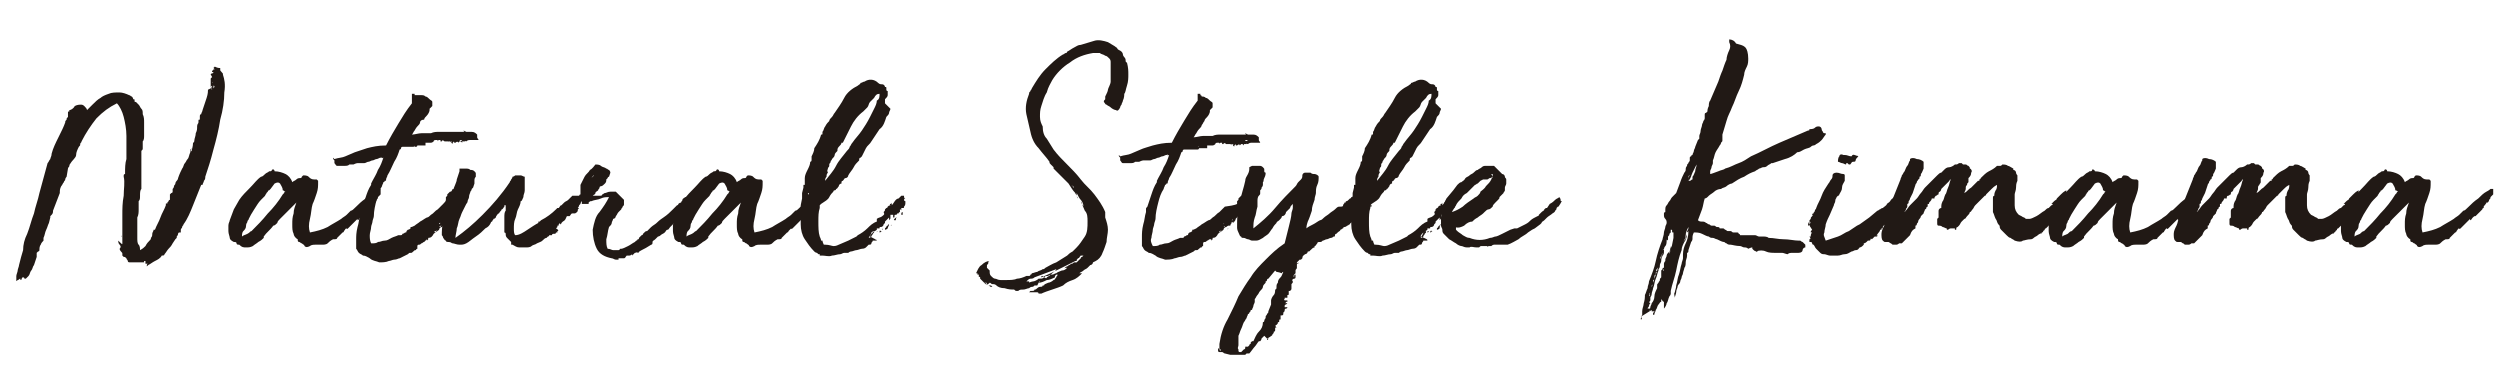 <?xml version="1.0" encoding="utf-8"?>
<!-- Generator: Adobe Illustrator 27.6.1, SVG Export Plug-In . SVG Version: 6.00 Build 0)  -->
<svg version="1.1" id="b" xmlns="http://www.w3.org/2000/svg" xmlns:xlink="http://www.w3.org/1999/xlink" x="0px" y="0px"
	 width="183.9px" height="28.4px" viewBox="0 0 183.9 28.4" enable-background="new 0 0 183.9 28.4" xml:space="preserve">
<g>
	<path fill="#211915" d="M15.5,6.5C15.5,6.5,15.6,6.5,15.5,6.5L15.5,6.5c0-0.1,0.1-0.1,0.1,0c0,0,0,0,0-0.1c0,0,0,0,0-0.1
		c0,0,0,0-0.1,0.1c0,0,0,0,0,0c0,0,0,0,0-0.1v0c0,0,0,0,0,0c0-0.1,0-0.1,0-0.1c0,0,0,0,0,0c0,0,0,0,0,0c0,0,0,0,0,0.1c0,0,0,0,0,0
		c0,0,0,0,0,0v0c0,0,0,0,0-0.1c0-0.1,0-0.1,0-0.1V5.9c0,0,0,0,0,0V5.8c0,0,0-0.1,0.1-0.1c0,0,0-0.1-0.1-0.2c0,0,0-0.1,0.1-0.1
		c0.1,0,0.1-0.1,0.1-0.1c0,0,0,0-0.1,0c0,0,0,0,0,0c0,0,0,0,0-0.1c0,0,0.1,0,0.1-0.1c0,0,0,0,0-0.1c0,0,0,0,0,0c0,0,0,0,0,0V5.1
		c0.1,0,0.1,0,0.1,0s0,0,0,0c0,0,0,0-0.1-0.1c0,0,0,0,0.1-0.1C16,5,16.1,5,16.1,5c0,0,0.1,0,0.1,0c0,0,0,0,0,0.1v0
		c0,0.1,0,0.1,0.1,0.2c0.1,0.1,0.1,0.1,0.1,0.2l0,0c0.1,0.3,0.2,0.7,0.1,1.3c0,0.6-0.1,1.3-0.3,2c-0.1,0.7-0.3,1.5-0.5,2.2
		c-0.2,0.8-0.4,1.4-0.6,2v0c0,0.1,0,0.2-0.1,0.3c0,0.1-0.1,0.2-0.1,0.3c0,0,0,0-0.1,0c-0.2,0.5-0.4,1-0.6,1.5
		c-0.2,0.5-0.4,1-0.7,1.4c0,0.1-0.1,0.1-0.1,0.2c0,0.1-0.1,0.1-0.1,0.2c0,0,0,0.1,0,0.1c0,0,0,0,0,0.1c0,0-0.1,0-0.1,0
		c0,0-0.1,0-0.1,0.1h0.1c0,0-0.1,0-0.1,0c0,0,0,0.1-0.1,0.2c0,0,0,0,0,0c0,0,0,0,0,0.1l-0.1,0.1l-0.2,0.3c-0.1,0.2-0.2,0.3-0.3,0.4
		c-0.1,0.1-0.2,0.3-0.3,0.4c0,0.1-0.1,0.1-0.2,0.1c-0.1,0.2-0.3,0.3-0.5,0.4c-0.2,0.1-0.3,0.2-0.5,0.3c0,0-0.1,0.1-0.1,0.1
		c0,0,0-0.1,0-0.1c0,0,0-0.1,0.1-0.1c0,0,0,0-0.1,0c0,0,0,0-0.1,0c0,0,0,0,0-0.1c0,0,0,0,0-0.1c0,0,0,0-0.1,0c0,0,0,0.1,0,0.1
		c0,0,0,0-0.1,0c0,0-0.1,0-0.1,0c-0.1,0-0.1,0-0.1,0c0,0,0,0-0.1,0c0,0,0,0-0.1,0c0,0,0,0-0.1,0c0,0-0.1,0-0.2,0c-0.1,0-0.2,0-0.2,0
		c-0.1,0-0.2,0-0.2-0.1c0-0.1-0.1-0.1-0.1-0.2c-0.1-0.1-0.1-0.1-0.2-0.1c0,0-0.1-0.1-0.1-0.1c0,0,0-0.1,0-0.1c0-0.1,0-0.1-0.1-0.2
		c0,0-0.1-0.1-0.1-0.2c0.1-0.1,0.1-0.2,0-0.3c-0.1-0.1-0.1-0.2-0.1-0.3C9,18,9,18,9,17.9c0-0.1,0-0.2,0-0.2c0,0,0-0.1,0-0.1
		c0,0,0,0,0,0c0,0,0-0.1,0-0.1c0,0,0,0,0-0.1c0-0.2,0-0.4,0-0.6c0-0.2,0-0.4,0-0.6v0c0,0,0,0,0,0v-0.4v0l0,0c0,0,0,0,0,0
		c0-0.4,0-0.9,0.1-1.4c0-0.5,0.1-1,0-1.4c0,0,0,0,0,0c0,0,0,0,0-0.1c0,0,0-0.1,0.1-0.1c0-0.1,0-0.1,0-0.1c0-0.3,0-0.7,0.1-1
		c0-0.3,0-0.7,0-1V10c0-0.5-0.1-1-0.2-1.4c-0.1-0.4-0.3-0.8-0.5-1c-0.6,0.3-1,0.6-1.5,1.1c-0.4,0.5-0.8,1.1-1.1,1.7
		c0,0.1-0.1,0.1-0.1,0.2c0,0.1,0,0.1-0.1,0.2c-0.1,0.2-0.2,0.4-0.2,0.6S5.3,11.8,5.2,12c0,0-0.1,0.1-0.1,0.2c0,0.1-0.1,0.1-0.1,0.2
		L4.9,13c0,0-0.1,0.1-0.1,0.2c0,0.1-0.1,0.1-0.1,0.2c-0.1,0.1-0.1,0.2-0.2,0.3c-0.1,0.2-0.1,0.3-0.1,0.5l-0.5,1.3
		c0,0.1,0,0.2-0.1,0.3c0,0-0.1,0.1-0.1,0.1c0,0,0,0.1,0,0.1l-0.1,0.4c-0.1,0.2-0.1,0.3-0.2,0.5c-0.1,0.2-0.1,0.4-0.2,0.6
		c0,0,0,0,0,0s0,0,0,0c0,0.1,0,0.2,0,0.2C3,17.9,3,18,3,18c-0.1,0.1-0.1,0.3-0.1,0.4c0,0,0,0.1-0.1,0.1c0,0-0.1,0.1-0.1,0.1
		c0,0,0,0.1,0,0.1c0,0,0,0,0,0c0,0,0,0.1,0,0.1c0,0,0,0.1,0,0.1l-0.2,0.6c-0.1,0.1-0.1,0.3-0.2,0.4c-0.1,0.1-0.1,0.3-0.2,0.4
		c0,0-0.1,0.1-0.1,0.1c0,0-0.1,0.1-0.1,0.1c0,0-0.1,0-0.1,0c0,0,0-0.1-0.1-0.1c0,0-0.1,0-0.1,0.1c0,0,0,0.1-0.1,0.1c0,0,0,0,0-0.1
		s0,0,0,0c-0.1,0-0.1,0.1-0.2,0.1c-0.1,0.1-0.1,0.1-0.1,0c0,0,0-0.1,0-0.1c0,0,0-0.1,0-0.1v-0.1c0-0.1,0.1-0.3,0.1-0.4
		c0-0.1,0.1-0.3,0.1-0.4c0.1-0.4,0.2-0.8,0.3-1.1C1.7,18,1.8,17.6,2,17.2c0.2-0.5,0.3-1,0.5-1.5c0.1-0.5,0.3-1,0.4-1.5
		c0.1-0.4,0.2-0.7,0.3-1.1c0.1-0.4,0.2-0.7,0.3-1.1c0.1-0.1,0.1-0.2,0.2-0.3c0-0.1,0.1-0.2,0.1-0.4c0.1-0.4,0.3-0.8,0.5-1.2
		C4.5,9.7,4.7,9.3,4.8,9c0-0.1,0-0.1,0.1-0.2c0-0.1,0-0.1,0.1-0.2l0-0.1c0,0,0-0.1,0-0.2c0-0.1,0-0.1,0.1-0.1c0-0.1,0-0.1,0-0.1
		c0.1,0,0.3-0.1,0.4-0.3C5.7,7.7,5.8,7.7,6,7.7c0.1,0,0.2,0.1,0.2,0.1C6.3,7.9,6.4,8,6.4,8.1C6.5,8,6.7,7.8,6.8,7.7
		C7,7.5,7.2,7.3,7.4,7.2C7.5,7.1,7.7,7,8,6.9c0.2-0.1,0.5-0.1,0.8-0.1c0.2,0,0.5,0.1,0.7,0.2c0.1,0,0.1,0.1,0.2,0.1
		c0,0,0.1,0.1,0.1,0.2c0.1,0,0.1,0,0.1,0.1c0,0.1,0,0.1,0.1,0.1c0,0,0.1,0.1,0.1,0.1c0,0,0.1,0.1,0.1,0.1c0.1,0.1,0.1,0.2,0.2,0.3
		c0.1,0.1,0.1,0.2,0.1,0.4c0.1,0.2,0.1,0.4,0.1,0.6c0,0.2,0,0.4,0,0.6c0,0.2,0,0.3,0,0.4c0,0.1,0,0.3-0.1,0.4c0,0,0,0,0,0.1
		c0,0,0,0.1,0,0.1c0,0,0,0.1,0,0.1c0,0.1,0,0.1,0,0.2s0,0.1-0.1,0.2c0,0,0,0.1,0,0.1c0,0,0,0.1,0,0.1c0,0.1,0,0.1,0,0.2
		c0,0.1,0,0.2,0,0.3c0,0,0,0.1,0,0.1c0,0.1,0,0.1,0,0.1c0,0,0,0,0,0c0,0,0,0,0,0v0v0.2c0,0.2,0,0.3,0,0.5c0,0.2,0,0.3,0,0.5
		c0,0.2,0,0.4,0,0.5c0,0,0,0.1,0,0.1c0,0,0,0,0,0.1v0c-0.1,0.1-0.1,0.3-0.1,0.5c0,0.2,0,0.3-0.1,0.4c0,0.1,0,0.2,0,0.3
		c0,0.1,0,0.2,0,0.3c0,0.2,0,0.4-0.1,0.6c0,0.2,0,0.4,0,0.6c0,0,0,0,0-0.1c0,0,0,0,0,0c0,0.1,0,0.1,0,0.1c0,0,0,0.1,0,0.1
		c0,0,0,0,0,0c0,0,0,0,0,0c0,0,0,0.1,0,0.1c0,0,0,0,0,0.1h0c0,0,0,0,0,0.1c0,0,0,0,0,0.1c0,0,0,0,0,0c0,0,0,0,0,0.1c0,0,0,0,0,0.1
		v0.2c0,0.2,0,0.4,0.1,0.5c0.1,0.1,0.1,0.3,0.1,0.4c0.2-0.1,0.3-0.2,0.4-0.3c0.1-0.2,0.2-0.3,0.3-0.4c0.1-0.1,0.1-0.1,0.1-0.2
		c0.1-0.1,0.1-0.2,0.1-0.3c0-0.1,0.1-0.2,0.1-0.3h0.1c0.1-0.3,0.3-0.6,0.4-0.9c0.1-0.3,0.3-0.6,0.4-0.9c0-0.1,0-0.1,0-0.1
		c0,0,0,0,0,0c0,0,0,0,0,0c0,0,0-0.1,0.1,0c0-0.1,0-0.1,0.1-0.2c0,0,0-0.1,0.1-0.1c0,0,0,0,0-0.1c0,0,0,0,0,0c0,0,0,0,0,0
		c0,0,0,0,0-0.1c0,0,0-0.1,0-0.1c0-0.1,0-0.1,0-0.1c0,0,0.1-0.1,0.1-0.1c0,0,0.1,0,0.1-0.1c0,0,0-0.1,0-0.2c0,0,0.1-0.1,0.1-0.2
		c0-0.1,0.1-0.1,0.1-0.2c0,0,0-0.1,0.1-0.2c0.1-0.1,0.1-0.2,0.1-0.2c0.1-0.3,0.2-0.5,0.3-0.7c0.1-0.1,0.1-0.3,0.2-0.4
		c0.1-0.1,0.1-0.2,0.2-0.3c0.1-0.1,0.1-0.3,0.2-0.5c0,0,0,0,0-0.1c0-0.1,0-0.1,0.1-0.2c-0.1,0.2-0.1,0.3,0,0.2
		c0-0.1,0.1-0.3,0.1-0.6c0,0,0.1,0,0.1-0.2c0-0.1,0.1-0.3,0.1-0.5c0.1-0.2,0.1-0.3,0.1-0.5c0-0.2,0.1-0.2,0.1-0.3c0,0,0-0.1,0-0.1
		c0-0.1,0-0.1,0.1-0.1c0-0.1,0-0.1,0-0.2c0-0.1,0-0.2,0.1-0.2c0-0.1,0.1-0.2,0.1-0.3c0.1-0.3,0.2-0.6,0.3-0.9
		c0.1-0.3,0.1-0.5,0.1-0.6h0L15.5,6.5L15.5,6.5c0.1,0.1,0.1,0.1,0.1,0.1C15.6,6.5,15.6,6.5,15.5,6.5C15.6,6.5,15.6,6.5,15.5,6.5
		C15.5,6.5,15.5,6.5,15.5,6.5C15.5,6.5,15.5,6.5,15.5,6.5l-0.1,0C15.4,6.5,15.4,6.5,15.5,6.5C15.5,6.5,15.5,6.5,15.5,6.5L15.5,6.5z
		 M8.9,17.3C8.9,17.3,8.9,17.3,8.9,17.3c0,0.1,0.1,0.1,0.1,0.1C8.9,17.4,8.9,17.4,8.9,17.3z M8.9,16.3c0,0,0,0.1,0,0.1
		c0,0.1,0,0.1,0,0.1c0,0,0-0.1,0-0.1C8.9,16.4,8.9,16.4,8.9,16.3z M14.4,10.8c0,0.1,0,0.1,0,0.1C14.4,10.8,14.4,10.8,14.4,10.8z
		 M15.2,8.5c0,0,0,0.1,0,0.2v0l0,0.1v0h0l0,0h0v0c0,0,0,0,0,0c0,0,0,0,0,0V8.6l0,0L15.2,8.5C15.2,8.5,15.2,8.5,15.2,8.5
		C15.2,8.5,15.2,8.5,15.2,8.5L15.2,8.5L15.2,8.5z M15.2,8.5c0,0,0,0.1,0,0.2v0l0,0.1v0h0l0,0h0v0c0,0,0,0,0,0c0,0,0,0,0,0V8.6l0,0
		L15.2,8.5C15.2,8.5,15.2,8.5,15.2,8.5C15.2,8.5,15.2,8.5,15.2,8.5L15.2,8.5L15.2,8.5z M15.5,6.2L15.5,6.2
		C15.5,6.2,15.5,6.2,15.5,6.2C15.5,6.2,15.5,6.2,15.5,6.2z M15.6,6.1C15.6,6.1,15.6,6.1,15.6,6.1C15.6,6.1,15.6,6.1,15.6,6.1
		L15.6,6.1c-0.1,0.1-0.1,0.1-0.1,0.1C15.5,6.1,15.5,6.1,15.6,6.1C15.5,6.1,15.6,6.1,15.6,6.1L15.6,6.1C15.5,6.1,15.5,6,15.6,6.1
		C15.6,6,15.6,6,15.6,6.1C15.6,6,15.5,6,15.6,5.9c0,0,0,0,0.1,0h0c0,0,0,0,0,0C15.6,6,15.6,6,15.6,6.1C15.7,6,15.6,6,15.6,6.1
		L15.6,6.1L15.6,6.1z M15.5,6.5L15.5,6.5C15.6,6.6,15.6,6.5,15.5,6.5C15.5,6.5,15.5,6.5,15.5,6.5z M15.6,5.9c0-0.2,0-0.2,0-0.2
		C15.6,5.7,15.6,5.8,15.6,5.9C15.7,5.9,15.7,5.9,15.6,5.9C15.6,5.9,15.6,5.9,15.6,5.9z M15.8,6.4L15.8,6.4
		C15.8,6.4,15.8,6.3,15.8,6.4l0-0.1c0,0,0,0,0,0l0,0l0,0L15.8,6.4L15.8,6.4C15.7,6.4,15.7,6.4,15.8,6.4L15.8,6.4z M15.7,6.3
		L15.7,6.3L15.7,6.3L15.7,6.3c0,0.1,0,0.1,0,0.2l0,0l0,0C15.8,6.4,15.8,6.3,15.7,6.3L15.7,6.3C15.8,6.3,15.8,6.3,15.7,6.3L15.7,6.3z
		"/>
	<path fill="#211915" d="M26.7,15.9c-0.1,0-0.1,0-0.2,0.1c-0.1,0.1-0.1,0.2-0.2,0.2c0,0,0,0,0-0.1c-0.1,0.1-0.2,0.2-0.3,0.3
		c-0.1,0.1-0.2,0.2-0.3,0.3h0v0c0,0-0.1,0.1-0.1,0.1c0,0-0.1,0.1-0.1,0c-0.1,0-0.1,0.1-0.2,0.2c0,0.1-0.1,0.1-0.1,0.1
		c-0.1,0.1-0.1,0.1-0.2,0.2c0,0-0.1,0.1-0.2,0.2c0,0,0,0,0,0c0,0.1-0.1,0.1-0.3,0.1c-0.2,0.1-0.3,0.2-0.4,0.3
		c-0.1,0.1-0.3,0.1-0.4,0.1c-0.1,0-0.2,0-0.3,0c-0.1,0-0.1,0-0.2,0c-0.1,0-0.3,0-0.4,0.1c-0.2,0.1-0.3,0.1-0.4,0
		c0-0.1-0.1-0.1-0.2-0.2c-0.1,0-0.1-0.1-0.2-0.1c-0.1,0-0.1-0.1-0.1-0.2c-0.2-0.1-0.3-0.3-0.3-0.4c-0.1-0.2-0.1-0.4-0.1-0.7
		c0-0.3,0-0.5,0.1-0.8c0-0.3,0.1-0.5,0.2-0.8c-0.2,0.2-0.4,0.4-0.6,0.6c-0.2,0.2-0.4,0.4-0.6,0.6c-0.1,0.1-0.2,0.2-0.2,0.3
		c-0.1,0.1-0.2,0.2-0.3,0.2c-0.2,0.3-0.5,0.5-0.7,0.8c0,0,0,0,0,0c0,0,0,0,0,0.1c-0.1,0.1-0.2,0.2-0.4,0.3c-0.1,0.1-0.3,0.2-0.4,0.3
		c-0.2,0.1-0.3,0.1-0.5,0.1c-0.2,0-0.3,0-0.5-0.2c-0.1,0-0.2,0-0.2-0.1c0-0.1-0.1-0.1-0.2-0.1c-0.2-0.1-0.3-0.2-0.3-0.3
		c0-0.1-0.1-0.3-0.1-0.5c0-0.1,0-0.2,0-0.4c0-0.2,0.1-0.3,0.1-0.4c0.1-0.3,0.2-0.5,0.3-0.8c0.1-0.2,0.3-0.5,0.4-0.7
		c0.2-0.3,0.5-0.6,0.8-0.9c0.3-0.3,0.5-0.6,0.8-0.8c0.1,0,0.2-0.1,0.3-0.2c0.1-0.1,0.2-0.1,0.3-0.2c0.1,0,0.2,0,0.2-0.1
		c0.1-0.1,0.2,0,0.2,0.1c0.3,0,0.6,0.1,0.8,0.2c0.2,0.1,0.4,0.3,0.5,0.6c0.1-0.1,0.2-0.1,0.3-0.2c0.1-0.1,0.2-0.1,0.3-0.1
		c0,0,0.1,0,0.1-0.1c0,0,0.1-0.1,0.1-0.1c0.1,0,0.3,0,0.4,0.1c0.1,0.1,0.2,0.2,0.4,0.2c0,0,0,0,0.1,0c0,0,0.1,0,0.1,0
		c0,0,0.1,0.1,0.1,0.1c0,0,0,0.1,0,0.1c0,0.3,0,0.5-0.1,0.8c-0.1,0.3-0.2,0.6-0.3,0.8c-0.1,0.3-0.1,0.7-0.2,1.1
		c-0.1,0.4-0.1,0.7,0,1c0.5-0.1,0.9-0.2,1.3-0.4c0.3-0.2,0.7-0.4,1-0.6c0.1-0.1,0.3-0.2,0.4-0.3c0.1-0.1,0.2-0.2,0.3-0.3
		c0,0,0,0,0,0v0c0.1,0,0.2-0.1,0.4-0.3c0.2-0.2,0.4-0.4,0.7-0.6c0.2-0.2,0.4-0.4,0.6-0.5c0.2-0.1,0.3-0.2,0.3-0.2c0,0,0.1,0,0.1,0
		c0,0,0.1,0,0.1,0c0,0,0,0.1,0,0.1c0,0,0,0,0,0v0c0,0,0,0,0,0.1c0,0,0,0.1,0,0.1c0,0,0,0.1,0,0.1c0,0,0,0,0,0c0,0-0.1,0.1-0.1,0.1
		c0,0-0.1,0.1-0.1,0.1c0,0.1,0,0.1-0.1,0.2c0,0,0,0.1-0.1,0.2c0,0-0.1,0-0.1,0c0,0.1-0.1,0.1-0.1,0.2c-0.1,0-0.1,0.1-0.1,0.2
		c0,0-0.1,0-0.1,0.1L26.7,15.9z M20.8,14c0-0.2-0.1-0.3-0.2-0.5c-0.1-0.1-0.2-0.1-0.4,0l-0.3,0.4c0,0-0.1,0.1-0.1,0.1
		c0,0-0.1,0-0.1,0.1c0,0-0.1,0.1-0.1,0.1c0,0.1-0.1,0.1-0.1,0.2l-0.3,0.3c-0.2,0.2-0.3,0.4-0.5,0.7c-0.2,0.3-0.3,0.5-0.4,0.7
		c0,0.1-0.1,0.1-0.1,0.2c0,0.1-0.1,0.1-0.1,0.3c0,0,0,0,0,0c0,0,0,0,0,0c0,0.2-0.1,0.3-0.2,0.4c-0.1,0.1-0.1,0.3-0.1,0.4
		c0.1-0.1,0.2-0.1,0.4-0.2s0.2-0.2,0.3-0.2c0.4-0.4,0.8-0.8,1.2-1.3c0.4-0.4,0.8-0.9,1.1-1.4c0,0,0.1-0.1,0.1-0.1
		c0-0.1,0.1-0.1,0.1-0.1v0C20.9,14.1,20.9,14,20.8,14z"/>
	<path fill="#211915" d="M33.5,15.7C33.5,15.8,33.4,15.8,33.5,15.7C33.4,15.8,33.4,15.8,33.5,15.7c-0.1,0.2-0.2,0.3-0.4,0.5
		c-0.2,0.2-0.3,0.3-0.3,0.4c0,0-0.1,0-0.2,0c0,0,0.1-0.1,0.1-0.1c0.1,0,0.1-0.1,0.2-0.1c0,0,0-0.1,0-0.1c0-0.1,0.1-0.1,0.1-0.2
		c0,0-0.1,0.1-0.1,0.2s-0.1,0.1-0.1,0.2c-0.1,0.1-0.2,0.1-0.3,0.2c-0.1,0-0.2,0.1-0.2,0.2c-0.1,0.1-0.3,0.2-0.4,0.3
		c-0.1,0.2-0.2,0.3-0.4,0.3c0,0,0,0.1,0,0.1c0,0,0,0-0.1,0.1c0,0,0-0.1,0-0.1c0,0,0,0,0,0l-0.2,0.2c-0.1,0-0.1,0.1-0.2,0.1
		c-0.1,0.1-0.1,0.1-0.2,0.1l0,0c-0.1,0-0.1,0.1-0.1,0.1c0,0,0,0,0,0.1c0,0,0,0,0,0.1c0,0-0.1,0-0.1,0.1c0,0,0,0,0,0
		c-0.1,0-0.1,0-0.2,0.1c-0.1,0.1-0.1,0.1-0.2,0.1c0,0,0,0,0,0c-0.1,0-0.1,0-0.2,0.1h0l-0.6,0.3c-0.1,0-0.2,0.1-0.4,0.1
		c-0.1,0-0.3,0.1-0.4,0.1c-0.2,0.1-0.5,0.1-0.7,0.1c-0.2-0.1-0.5-0.1-0.7-0.3c-0.2-0.1-0.3-0.2-0.5-0.2c-0.1-0.1-0.2-0.1-0.3-0.2
		c-0.1-0.1-0.1-0.2-0.2-0.3c0-0.1,0-0.3,0-0.5c0,0,0,0,0-0.1c0,0,0,0,0-0.1c0-0.2,0-0.5,0.1-0.9c0.1-0.3,0.1-0.6,0.2-0.9
		c0-0.1,0-0.1,0-0.2c0-0.1,0-0.1,0.1-0.2c0.1-0.3,0.2-0.6,0.3-0.9c0.1-0.3,0.2-0.6,0.4-0.9c0-0.1,0-0.1,0-0.1c0,0,0,0,0,0l0.1-0.2
		c0.1-0.2,0.3-0.5,0.4-0.8c0.2-0.3,0.3-0.6,0.4-0.9c-0.1,0-0.1,0.1-0.1,0c0,0,0,0-0.1,0c-0.1,0-0.2,0.1-0.3,0.1
		c-0.1,0-0.2,0.1-0.3,0.1c-0.1,0-0.2,0.1-0.3,0.1c-0.1,0-0.2,0.1-0.3,0.1c-0.2,0-0.3,0-0.3,0c0,0-0.1,0-0.1,0c0,0,0,0-0.1,0
		c0,0-0.1,0-0.3,0.1c-0.1,0-0.2,0-0.3,0c-0.1,0.1-0.2,0.1-0.4,0.1c0,0,0,0-0.1,0c0,0,0,0-0.1,0c-0.1,0-0.2,0-0.3,0
		c-0.1,0-0.1-0.1-0.2-0.2c0-0.1,0-0.2,0-0.2c-0.1-0.1-0.1-0.1-0.1-0.2l0.1,0.1c0.3-0.1,0.6-0.1,0.8-0.2c0.2-0.1,0.5-0.2,0.7-0.3
		c0.3-0.1,0.6-0.2,0.9-0.3c0.4-0.1,0.8-0.2,1.4-0.2c0.3-0.6,0.6-1.1,0.9-1.6c0.3-0.5,0.6-1,1-1.5V6.9c0,0,0.1,0,0.1,0
		c0,0,0.1,0,0.1,0c0,0,0,0.1,0,0.1C31,7,31,7,31,7c0.1,0,0.2,0,0.3,0.1c0.1,0,0.2,0.1,0.3,0.2c0.1,0.1,0.2,0.1,0.2,0.2
		c0,0.1,0,0.2,0,0.3l-0.2,0.2c0,0,0,0.1,0,0.1c0,0.1-0.1,0.3-0.2,0.4c-0.1,0.1-0.2,0.2-0.2,0.3C31,8.8,30.9,8.9,30.9,9
		c0,0.1-0.1,0.2-0.2,0.3c-0.1,0.1-0.2,0.3-0.2,0.3c-0.1,0.1-0.1,0.2-0.2,0.3c0.2,0,0.5-0.1,0.7-0.1c0.2,0,0.4,0,0.7,0
		c0.2-0.1,0.4-0.1,0.6-0.1c0.2,0,0.3,0,0.3,0c0.1,0,0.1,0,0.1,0c0,0,0,0,0,0c0,0,0,0,0,0s0.1,0,0.1,0c0.1,0,0.3,0,0.4,0
		c0.1,0,0.3,0,0.4,0c0,0,0.1,0,0.1,0c0.1,0,0.1,0,0.2,0c0,0,0,0,0,0c0,0,0.1,0,0.1,0l0,0c0.1,0,0.2,0,0.2,0c0,0-0.1,0-0.1-0.1
		c0,0,0,0,0.2,0.1c0.1,0,0.3,0,0.4,0c0.2,0,0.3,0.1,0.4,0.2c0,0,0,0,0,0.1c0,0,0,0.1,0,0.1c0,0,0,0,0,0s0,0,0,0c0,0,0,0,0,0
		c0,0,0,0,0.1,0c0,0-0.1,0-0.1,0c0,0.1,0.1,0.1,0.1,0.2c0,0-0.1,0-0.1,0c0,0-0.1,0-0.1,0c0,0-0.1,0-0.1,0c-0.1,0-0.2,0-0.3,0
		c-0.1,0-0.2,0-0.3,0.1c-0.1,0-0.1-0.1-0.1,0c0,0,0,0-0.1,0c0,0,0,0,0,0c0,0,0,0,0,0c-0.1,0-0.1,0-0.1,0c0,0,0,0,0,0.1c0,0,0,0,0,0
		c0,0,0,0-0.1-0.1l-0.1,0l0,0h0c0,0,0,0,0,0c0,0,0,0,0,0c0,0-0.1,0.1-0.1,0.1c0-0.1-0.1-0.1-0.2,0c-0.1,0-0.1,0-0.1-0.1
		c0,0,0,0-0.1,0.1c0,0.1,0,0.1-0.1,0c0-0.1,0-0.1,0.1-0.1c0,0,0,0,0,0c0,0,0,0-0.1,0c0,0-0.1,0-0.1,0.1v-0.1c-0.1,0-0.1,0-0.1,0.1
		v-0.1c0,0-0.1,0-0.1,0c0,0,0,0-0.1,0c0,0,0,0,0,0c0,0,0.1,0,0.1,0c0,0-0.1,0-0.1,0c0,0-0.1,0-0.1,0c-0.1-0.1-0.2-0.1-0.2,0
		c0,0,0,0,0.1,0c0,0,0.1,0,0.1,0c0,0,0,0-0.1,0c0,0-0.1,0-0.1,0c0,0-0.1,0-0.1,0c0,0,0,0,0-0.1h-0.1v0c0,0,0,0,0,0v0c0,0,0,0,0,0
		c0,0,0,0,0,0c0,0,0,0,0,0c0,0,0,0,0,0c-0.1,0-0.1,0.1-0.1,0.1s0,0,0,0c0-0.1,0-0.1-0.1-0.1c-0.1,0-0.2,0-0.2,0.1v0
		c0,0-0.1,0.1-0.2,0.1c-0.1,0-0.1,0-0.2,0c0,0,0.1,0,0.1,0c0,0,0,0,0,0c0,0,0,0,0,0c0,0,0,0,0,0c0,0-0.1,0-0.1,0c0,0,0,0-0.1,0
		c0,0,0,0,0,0c0,0,0,0,0,0c-0.1,0-0.1,0-0.1,0c0,0,0,0,0,0.1c0,0.1,0,0.1,0,0.1c-0.1,0-0.1,0-0.2,0c-0.1,0-0.1,0-0.2,0c0,0,0,0,0,0
		c0,0,0,0,0,0c0,0,0,0,0,0c0,0,0,0,0,0h0c0,0-0.1,0-0.1,0c0,0-0.1,0-0.1,0c0,0.1-0.1,0.1-0.1,0.1c-0.1,0-0.1,0-0.1,0v0
		c0,0-0.1,0-0.1,0c0,0,0.1,0,0.1,0c0,0,0,0,0,0c0,0,0,0,0,0s0,0,0,0c0,0,0,0-0.1,0c0,0-0.1,0-0.1,0c0,0-0.1,0-0.1,0
		c-0.1,0-0.2,0-0.3,0c-0.1,0-0.2,0-0.3,0c-0.1,0-0.1,0.1-0.1,0.1c0,0,0,0.1-0.1,0.1c-0.1,0.3-0.2,0.6-0.4,0.9
		c-0.2,0.4-0.3,0.7-0.5,1c0,0.1-0.1,0.2-0.1,0.3c0,0.1,0,0.1-0.1,0.1c0,0,0,0.1-0.1,0.1c0,0.1-0.1,0.2-0.1,0.3
		c-0.2,0.3-0.3,0.6-0.4,1c-0.1,0.4-0.2,0.8-0.2,1.2c0,0.1-0.1,0.3-0.1,0.4c0,0.1-0.1,0.3-0.1,0.4c0,0.2-0.1,0.4-0.1,0.6
		s0,0.4,0.1,0.6c0,0,0,0,0,0c0,0,0,0,0.1,0c0.1,0,0.3,0,0.4-0.1c0.2,0,0.3-0.1,0.5-0.1c0.2,0,0.3-0.1,0.5-0.2
		c0.2-0.1,0.3-0.1,0.5-0.2c0,0,0,0,0.1,0c0,0,0,0,0,0c0,0,0.1,0,0.1,0c0,0,0.1,0,0.1-0.1c0.1,0,0.2-0.1,0.2-0.1c0.1,0,0.1,0,0.1-0.1
		c0,0,0.1-0.1,0.1-0.1c0,0,0.1,0,0.2-0.1v-0.1c0.1,0,0.1,0,0.3-0.1c0,0,0,0,0,0c0.1-0.1,0.3-0.2,0.4-0.3c0.2-0.1,0.3-0.2,0.5-0.3
		c0.1,0,0.2-0.1,0.3-0.2c0.2-0.1,0.3-0.3,0.5-0.4c0.2-0.2,0.3-0.3,0.4-0.4c0.1-0.1,0.2-0.2,0.2-0.3c0,0,0,0,0,0c0-0.1,0-0.1,0-0.2
		c0,0,0,0,0,0c0,0,0,0,0,0c0,0,0,0,0.1-0.1c0,0,0-0.1,0-0.1c0,0,0.1-0.1,0.1-0.1s0,0,0.1-0.1c0.1,0,0.1,0,0.2-0.2
		c0.1,0,0.2,0.1,0.2,0.1c0,0,0.1,0,0.1,0c0,0,0,0,0,0.1c0,0,0.1,0,0.1,0c0,0,0,0,0,0c0,0,0,0,0,0c0,0,0,0-0.1,0.1
		c-0.1,0-0.1,0.1,0,0.1c0,0,0,0.1,0,0.1c0,0,0,0,0.1,0.1c0,0-0.2,0.2-0.4,0.5h0c0,0,0,0,0,0c-0.1,0.1-0.1,0.1-0.1,0.1l-0.1,0.1v0
		C33.6,15.6,33.5,15.6,33.5,15.7C33.5,15.7,33.5,15.7,33.5,15.7C33.5,15.7,33.5,15.8,33.5,15.7L33.5,15.7
		C33.5,15.8,33.5,15.7,33.5,15.7z M30.3,10.8C30.3,10.8,30.3,10.8,30.3,10.8C30.4,10.8,30.4,10.8,30.3,10.8
		C30.3,10.7,30.3,10.8,30.3,10.8z M30.4,10.8C30.4,10.8,30.4,10.8,30.4,10.8c0.1,0,0.1,0,0.1,0c0,0,0,0,0,0c0,0,0,0,0-0.1
		C30.5,10.7,30.5,10.8,30.4,10.8C30.4,10.8,30.4,10.8,30.4,10.8z M31,10.8C31,10.7,31,10.7,31,10.8L31,10.8z M31,10.7L31,10.7
		C31.1,10.7,31.1,10.7,31,10.7z M32,17.1c0,0,0.1-0.1,0.1-0.1c0,0,0.1-0.1,0.1-0.1c0,0-0.1,0.1-0.2,0.1C32,17,31.9,17,32,17.1z
		 M32.1,10.7C32,10.7,32,10.7,32.1,10.7C32,10.7,32.1,10.7,32.1,10.7C32.1,10.7,32.1,10.7,32.1,10.7z M32.3,16.5
		C32.3,16.5,32.3,16.5,32.3,16.5c0.1-0.1,0.1-0.1,0.1-0.1C32.3,16.4,32.3,16.4,32.3,16.5C32.3,16.4,32.3,16.4,32.3,16.5z M32.3,16.7
		c0.1,0,0.1,0,0.1,0c0,0,0-0.1,0.1-0.1c0-0.1,0-0.1,0-0.1c0,0,0,0,0,0.1l0,0C32.4,16.6,32.4,16.6,32.3,16.7
		C32.3,16.7,32.3,16.7,32.3,16.7z M32.3,16.8C32.3,16.8,32.3,16.8,32.3,16.8C32.4,16.8,32.4,16.8,32.3,16.8
		C32.4,16.8,32.3,16.8,32.3,16.8C32.3,16.7,32.3,16.8,32.3,16.8z M32.5,16.9c0-0.1,0.1-0.1,0.1-0.1c0.1,0,0.1-0.1,0.2-0.1v0
		c-0.1,0-0.1,0.1-0.2,0.1C32.6,16.8,32.5,16.8,32.5,16.9z M32.5,16.5C32.6,16.5,32.6,16.5,32.5,16.5C32.6,16.4,32.6,16.4,32.5,16.5z
		 M32.6,10.7C32.6,10.7,32.6,10.7,32.6,10.7L32.6,10.7L32.6,10.7C32.7,10.7,32.7,10.7,32.6,10.7C32.6,10.7,32.6,10.7,32.6,10.7z
		 M32.8,16.6L32.8,16.6L32.8,16.6L32.8,16.6z M33,16.4c0-0.1,0-0.1,0.1-0.2c0.1-0.1,0.1-0.1,0.1-0.1c0,0,0,0.1-0.1,0.2
		S33,16.4,33,16.4z M33.9,15.3C33.9,15.3,33.9,15.3,33.9,15.3L33.9,15.3L33.9,15.3C33.8,15.3,33.8,15.3,33.9,15.3
		c-0.1,0.1-0.2,0.1-0.2,0.2v-0.1c-0.1,0.1-0.1,0.2-0.1,0.2l0,0h0l0-0.1c0,0,0.1,0,0.1,0C33.7,15.4,33.7,15.4,33.9,15.3L33.9,15.3
		L33.9,15.3z M33.7,15.5C33.7,15.5,33.7,15.5,33.7,15.5C33.7,15.5,33.7,15.5,33.7,15.5L33.7,15.5z M34,10.3C34,10.4,34,10.4,34,10.3
		c-0.1,0-0.2,0-0.2,0C33.9,10.4,33.9,10.4,34,10.3C34,10.4,34,10.4,34,10.3z M33.9,15.3C33.9,15.3,33.9,15.4,33.9,15.3
		C33.9,15.4,33.9,15.3,33.9,15.3z M33.9,15.3C33.9,15.3,33.9,15.3,33.9,15.3L33.9,15.3L33.9,15.3z"/>
	<path fill="#211915" d="M42.8,14.5c0,0-0.1,0.1-0.1,0.1c0,0,0.1,0,0.1,0C42.9,14.7,42.9,14.7,42.8,14.5
		C42.9,14.6,42.9,14.6,42.8,14.5c0.1,0,0.1,0,0.1,0c0,0.1,0,0.2-0.1,0.3c-0.1,0.1-0.1,0.2-0.1,0.2c0,0-0.1,0.1-0.1,0.1
		c0,0,0,0.1-0.1,0.2c0,0,0,0,0,0c0,0,0.1,0,0.1,0c-0.1,0.1-0.1,0.1-0.1,0.2c0,0,0,0.1-0.2,0.2c0,0,0,0,0,0v0h0c0,0-0.1,0-0.2,0
		s-0.1,0.1-0.2,0.2c0,0-0.1,0-0.1,0c0,0,0,0-0.1,0c-0.1,0.2-0.1,0.3-0.3,0.4v0c0,0-0.1,0.1-0.1,0.1s0,0,0,0c0,0,0,0,0,0
		s0,0.1-0.1,0.1l0-0.1c0,0-0.1,0.1-0.1,0.1c0,0.1,0,0.1-0.1,0.1c0,0,0,0,0,0.1c0,0-0.1,0.1-0.1,0.1C41.1,16.9,41.1,17,41,17
		c0,0.1,0,0.1,0,0.1s0,0-0.1,0c0,0,0,0,0,0c0,0,0,0,0,0c0,0.1-0.1,0.1-0.1,0.1c0,0,0,0,0,0c0,0,0,0-0.1,0c0,0-0.1,0-0.1,0.1
		c0,0,0,0-0.1,0s0,0-0.1,0c0,0.1-0.1,0.1-0.1,0.1c0,0-0.1,0.1-0.1,0.1c0,0,0,0,0,0c-0.1,0-0.2,0.1-0.3,0.2c-0.1,0.1-0.2,0.1-0.4,0.2
		c-0.1,0.1-0.3,0.1-0.4,0.2c-0.1,0.1-0.3,0.1-0.4,0.1c-0.2,0-0.3,0-0.5,0c-0.2,0-0.3-0.1-0.5-0.2c0,0,0,0-0.1,0c0,0,0,0,0-0.1l0-0.1
		l0,0c-0.1-0.1-0.2-0.2-0.3-0.3c-0.1-0.1-0.1-0.2-0.1-0.3c0-0.1-0.1-0.1-0.1-0.1c0-0.1,0-0.1,0-0.2c0-0.1,0-0.2,0-0.4
		c0-0.2,0-0.3,0-0.5c0-0.2,0-0.4,0.1-0.5c0-0.2,0-0.3,0-0.4c0,0-0.1,0-0.1,0c0,0,0,0.1,0,0.1c-0.1,0.1-0.1,0.2-0.2,0.2
		c0,0.1-0.1,0.1-0.2,0.3c-0.1,0-0.1,0.1-0.2,0.2c0,0.1-0.1,0.2-0.2,0.2c0,0.1-0.1,0.1-0.1,0.2c-0.1,0-0.1,0.1-0.1,0.1
		c-0.1,0.2-0.2,0.3-0.4,0.4c-0.2,0.2-0.4,0.4-0.7,0.6c-0.3,0.2-0.5,0.4-0.7,0.5c-0.2,0.1-0.3,0.1-0.5,0.1c-0.2,0-0.4-0.1-0.5-0.1
		c-0.1,0-0.1-0.1-0.3-0.1c-0.1,0-0.2,0-0.2-0.1c-0.1,0-0.1-0.1-0.2-0.2c0-0.1-0.1-0.2-0.1-0.2c0-0.3,0-0.6,0.1-1
		c0.1-0.4,0.2-0.8,0.3-1.1c0.1-0.4,0.3-0.7,0.4-1.1c0.1-0.4,0.3-0.7,0.3-0.9l0.2-0.6c0-0.1,0-0.1,0-0.1c0,0,0,0,0-0.1
		c0.1,0,0.2,0,0.4,0c0.2,0,0.3,0,0.4,0.1c0.1,0,0.2,0,0.3,0.1c0.1,0.1,0.1,0.1,0.1,0.2c0,0.1,0,0.2,0,0.2c-0.1,0.1-0.1,0.2-0.1,0.3
		c0,0.1,0,0.1,0,0.2l-0.1,0.3c0,0,0,0-0.1,0.1c0,0,0,0.1-0.1,0.2c0,0.1-0.1,0.2-0.1,0.4c0,0.1-0.1,0.2-0.1,0.3
		c0,0.1-0.1,0.2-0.1,0.2c-0.1,0.2-0.2,0.4-0.3,0.6c-0.1,0.2-0.1,0.3-0.2,0.5c-0.1,0.2-0.1,0.5-0.2,0.7c0,0.2-0.1,0.5-0.1,0.7
		c0.7-0.5,1.3-1,2-1.7c0.7-0.7,1.4-1.5,2-2.4c0-0.1,0.1-0.1,0.1-0.2c0,0,0.1-0.1,0.1-0.2c0.1,0,0.2-0.1,0.2-0.1c0.2,0,0.3,0,0.4,0
		c0.1,0,0.2,0.1,0.3,0.1c0,0.1,0,0.3,0,0.5c0,0.2,0,0.4,0,0.5c0,0.2-0.1,0.3-0.1,0.5c-0.1,0.2-0.1,0.3-0.2,0.3
		c0,0.2-0.1,0.4-0.2,0.6c-0.1,0.2-0.1,0.5-0.2,0.7c-0.1,0.2-0.1,0.5-0.1,0.7c0,0.2,0,0.4,0.1,0.5c0.3,0,0.6-0.2,0.9-0.4
		s0.6-0.4,0.8-0.5l0-0.1c0.1,0,0.1,0,0.1,0c0,0,0,0,0,0c0,0,0,0,0,0c0,0,0,0,0.1-0.1c0.4-0.2,0.8-0.5,1.1-0.8
		c0.1-0.1,0.1-0.1,0.1-0.1c0,0,0,0,0.1,0c0.1-0.1,0.1-0.2,0.2-0.2c0.1-0.1,0.1-0.1,0.2-0.2c0.1-0.1,0.2-0.1,0.3-0.2
		c0.1-0.1,0.2-0.2,0.3-0.3H42.8z M42.8,14.7L42.8,14.7C42.8,14.7,42.8,14.6,42.8,14.7C42.7,14.6,42.7,14.6,42.8,14.7z"/>
	<path fill="#211915" d="M46.9,18.6C46.9,18.6,46.9,18.6,46.9,18.6C46.9,18.6,46.9,18.6,46.9,18.6c0-0.1-0.1,0-0.2,0
		c-0.1,0.1-0.1,0.1-0.2,0.2c0,0,0,0,0-0.1c0,0-0.1,0.1-0.2,0.1c-0.1,0-0.2,0-0.2,0C46,18.9,46,19,45.9,19c-0.1,0-0.2,0-0.2,0
		c0,0-0.1,0-0.2,0c0,0,0,0.1,0,0.1c0,0,0,0,0.1,0c0,0,0.1,0,0,0c-0.1,0-0.2,0-0.3,0c-0.1,0-0.2-0.1-0.3-0.1c0,0,0,0,0,0c0,0,0,0,0,0
		v0c-0.5-0.1-0.9-0.3-1.1-0.7c-0.2-0.4-0.3-0.9-0.3-1.4c0.1-0.5,0.2-1,0.5-1.3c0.3-0.4,0.5-0.7,0.7-1.1c-0.2,0-0.4,0-0.6,0.1
		c-0.2,0.1-0.5,0.1-0.7,0.2c-0.1,0-0.1,0-0.2,0.1c0,0,0,0,0,0.1s0,0,0,0c0,0-0.1,0-0.2,0c0,0-0.1,0-0.1,0c0,0-0.1,0-0.1,0
		c-0.1,0-0.1,0-0.1,0c0-0.1,0-0.1,0-0.2c-0.1-0.1-0.2-0.2-0.2-0.3s0-0.2,0.1-0.2c0-0.2,0-0.5,0-0.7c0.1-0.2,0.2-0.4,0.3-0.6
		c0.1-0.2,0.3-0.3,0.4-0.5c0.2-0.1,0.3-0.3,0.4-0.4c0.1,0,0.3,0,0.4,0.1c0.1,0.1,0.3,0.1,0.4,0.2c0.1,0,0.1,0.1,0.2,0.1
		c0,0,0.1,0.1,0.1,0.2l-0.1,0.3c0,0-0.1,0-0.1,0.1c0,0-0.1,0.1-0.1,0.1c0,0.1,0,0.2-0.1,0.3c-0.1,0.1-0.2,0.2-0.3,0.2
		c-0.1,0-0.1,0.1-0.1,0.1c0,0.1-0.1,0.1-0.1,0.2c-0.1,0.1-0.2,0.1-0.2,0.2c0,0.1-0.1,0.1-0.2,0.2c0.2,0,0.4,0,0.5,0
		c0.1,0,0.2,0,0.2-0.1c0.1,0,0.1-0.1,0.2-0.1c0.1,0,0.2-0.1,0.4-0.1c0.1,0,0.2,0,0.4,0c0.1,0.1,0.2,0.2,0.3,0.3
		c0.1,0.1,0.2,0.2,0.3,0.3c0,0.1,0,0.3,0,0.3c0,0.1,0,0.1-0.1,0.2c0,0.1-0.1,0.1-0.1,0.2c-0.1,0.1-0.1,0.1-0.2,0.2
		c-0.1,0.1-0.1,0.2-0.2,0.3c0,0.1-0.1,0.2-0.2,0.2c0,0.1-0.1,0.2-0.1,0.3s-0.1,0.2-0.2,0.3c-0.1,0.3-0.1,0.6-0.2,0.9
		c0,0.3,0,0.5,0.1,0.7c0.2,0,0.3,0.1,0.4,0.1c0.1,0,0.3,0,0.4,0c0,0,0.1,0,0.1-0.1c0.1,0,0.1,0,0.1,0c0,0,0,0,0,0c0,0,0,0,0,0
		c0.1,0,0.3-0.1,0.5-0.2c0.2-0.1,0.3-0.2,0.5-0.3c0,0,0.1-0.1,0.1-0.1c0,0,0.1,0,0.1-0.1c0.1,0,0.1,0,0.1-0.1c0,0,0,0,0.1-0.1
		c0,0,0.1-0.1,0.1-0.1c0,0,0.1,0,0.1-0.1c0,0,0.1-0.1,0.1-0.1c0.1-0.1,0.1-0.1,0.2-0.1c0.1-0.1,0.2-0.2,0.3-0.3
		c0.1-0.1,0.3-0.2,0.4-0.3c0.1-0.1,0.2-0.2,0.5-0.4c0.3-0.2,0.5-0.4,0.7-0.6c0.1-0.1,0.1-0.1,0.2-0.2c0,0,0.1-0.1,0.1-0.1
		c0,0,0.1,0,0.1-0.1c0,0,0.1-0.1,0.2-0.1c0-0.1,0.1-0.1,0.1-0.2c0-0.1,0.1-0.1,0.2-0.2c0.1,0,0.2,0,0.3-0.1c0.2,0,0.2,0,0.3,0.1
		c0,0.1,0,0.1,0,0.1c0,0.2,0,0.3-0.2,0.5c-0.2,0.1-0.3,0.3-0.3,0.4c0,0,0,0.1-0.1,0.1c0,0,0,0.1-0.1,0.1c0,0-0.1,0.1-0.1,0.1
		c0,0-0.1,0.1-0.2,0.2c-0.1,0.1-0.2,0.1-0.2,0.2c0,0.1-0.1,0.1-0.2,0.2c-0.1,0.1-0.2,0.2-0.3,0.3c-0.1,0.1-0.1,0.2-0.2,0.2
		s-0.1,0.1-0.2,0.2c-0.1,0.1-0.2,0.1-0.3,0.2c0,0-0.1,0.1-0.2,0.1c-0.1,0.1-0.1,0.1-0.2,0.2c-0.1,0.1-0.2,0.1-0.2,0.2
		C48,17.9,48,18,47.9,18c-0.3,0.2-0.5,0.3-0.7,0.4c-0.2,0.1-0.3,0.2-0.2,0.2C47,18.6,47,18.6,46.9,18.6
		C46.9,18.6,46.9,18.6,46.9,18.6z M43.9,12.7c0,0.1-0.1,0.1-0.2,0.2c-0.1,0-0.1,0.1-0.2,0.2c0.1-0.1,0.1-0.1,0.2-0.2
		C43.8,12.8,43.9,12.8,43.9,12.7z"/>
	<path fill="#211915" d="M59.4,15.9c-0.1,0-0.1,0-0.2,0.1c-0.1,0.1-0.1,0.2-0.2,0.2c0,0,0,0,0-0.1c-0.1,0.1-0.2,0.2-0.3,0.3
		c-0.1,0.1-0.2,0.2-0.3,0.3h0v0c0,0-0.1,0.1-0.1,0.1c0,0-0.1,0.1-0.1,0C58.1,16.9,58,17,58,17c0,0.1-0.1,0.1-0.1,0.1
		c-0.1,0.1-0.1,0.1-0.2,0.2c0,0-0.1,0.1-0.2,0.2c0,0,0,0,0,0c0,0.1-0.1,0.1-0.3,0.1c-0.2,0.1-0.3,0.2-0.4,0.3
		c-0.1,0.1-0.3,0.1-0.4,0.1c-0.1,0-0.2,0-0.3,0c-0.1,0-0.1,0-0.2,0c-0.1,0-0.3,0-0.4,0.1c-0.2,0.1-0.3,0.1-0.4,0
		c0-0.1-0.1-0.1-0.2-0.2c-0.1,0-0.1-0.1-0.2-0.1c-0.1,0-0.1-0.1-0.1-0.2c-0.2-0.1-0.3-0.3-0.3-0.4c-0.1-0.2-0.1-0.4-0.1-0.7
		c0-0.3,0-0.5,0.1-0.8c0-0.3,0.1-0.5,0.2-0.8c-0.2,0.2-0.4,0.4-0.6,0.6c-0.2,0.2-0.4,0.4-0.6,0.6c-0.1,0.1-0.2,0.2-0.2,0.3
		c-0.1,0.1-0.2,0.2-0.3,0.2c-0.2,0.3-0.5,0.5-0.7,0.8c0,0,0,0,0,0c0,0,0,0,0,0.1c-0.1,0.1-0.2,0.2-0.4,0.3c-0.1,0.1-0.3,0.2-0.4,0.3
		c-0.2,0.1-0.3,0.1-0.5,0.1c-0.2,0-0.3,0-0.5-0.2c-0.1,0-0.2,0-0.2-0.1c0-0.1-0.1-0.1-0.2-0.1c-0.2-0.1-0.3-0.2-0.3-0.3
		c0-0.1-0.1-0.3-0.1-0.5c0-0.1,0-0.2,0-0.4c0-0.2,0.1-0.3,0.1-0.4c0.1-0.3,0.2-0.5,0.3-0.8c0.1-0.2,0.3-0.5,0.4-0.7
		c0.2-0.3,0.5-0.6,0.8-0.9c0.3-0.3,0.5-0.6,0.8-0.8c0.1,0,0.2-0.1,0.3-0.2c0.1-0.1,0.2-0.1,0.3-0.2c0.1,0,0.2,0,0.2-0.1
		c0.1-0.1,0.2,0,0.2,0.1c0.3,0,0.6,0.1,0.8,0.2c0.2,0.1,0.4,0.3,0.5,0.6c0.1-0.1,0.2-0.1,0.3-0.2c0.1-0.1,0.2-0.1,0.3-0.1
		c0,0,0.1,0,0.1-0.1c0,0,0.1-0.1,0.1-0.1c0.1,0,0.3,0,0.4,0.1c0.1,0.1,0.2,0.2,0.4,0.2c0,0,0,0,0.1,0c0,0,0.1,0,0.1,0
		c0,0,0.1,0.1,0.1,0.1s0,0.1,0,0.1c0,0.3,0,0.5-0.1,0.8c-0.1,0.3-0.2,0.6-0.3,0.8c-0.1,0.3-0.1,0.7-0.2,1.1c-0.1,0.4-0.1,0.7,0,1
		c0.5-0.1,0.9-0.2,1.3-0.4c0.3-0.2,0.7-0.4,1-0.6c0.1-0.1,0.3-0.2,0.4-0.3c0.1-0.1,0.2-0.2,0.3-0.3c0,0,0,0,0,0v0
		c0.1,0,0.2-0.1,0.4-0.3c0.2-0.2,0.4-0.4,0.7-0.6c0.2-0.2,0.4-0.4,0.6-0.5c0.2-0.1,0.3-0.2,0.3-0.2c0,0,0.1,0,0.1,0c0,0,0.1,0,0.1,0
		c0,0,0,0.1,0,0.1c0,0,0,0,0,0v0c0,0,0,0,0,0.1c0,0,0,0.1,0,0.1c0,0,0,0.1,0,0.1c0,0,0,0,0,0c0,0-0.1,0.1-0.1,0.1
		c0,0-0.1,0.1-0.1,0.1c0,0.1,0,0.1-0.1,0.2c0,0,0,0.1-0.1,0.2c0,0-0.1,0-0.1,0c0,0.1-0.1,0.1-0.1,0.2c-0.1,0-0.1,0.1-0.1,0.2
		c0,0-0.1,0-0.1,0.1L59.4,15.9z M53.5,14c0-0.2-0.1-0.3-0.2-0.5c-0.1-0.1-0.2-0.1-0.4,0l-0.3,0.4c0,0-0.1,0.1-0.1,0.1
		c0,0-0.1,0-0.1,0.1c0,0-0.1,0.1-0.1,0.1c0,0.1-0.1,0.1-0.1,0.2l-0.3,0.3c-0.2,0.2-0.3,0.4-0.5,0.7c-0.2,0.3-0.3,0.5-0.4,0.7
		c0,0.1-0.1,0.1-0.1,0.2c0,0.1-0.1,0.1-0.1,0.3c0,0,0,0,0,0c0,0,0,0,0,0c0,0.2-0.1,0.3-0.2,0.4c-0.1,0.1-0.1,0.3-0.1,0.4
		c0.1-0.1,0.2-0.1,0.4-0.2s0.2-0.2,0.3-0.2c0.4-0.4,0.8-0.8,1.2-1.3c0.4-0.4,0.8-0.9,1.1-1.4c0,0,0.1-0.1,0.1-0.1
		c0-0.1,0.1-0.1,0.1-0.1v0C53.6,14.1,53.6,14,53.5,14z"/>
	<path fill="#211915" d="M64.5,17.7C64.4,17.7,64.4,17.7,64.5,17.7c-0.1,0-0.1,0-0.2,0c0,0,0,0-0.1,0c0,0.1-0.1,0.1-0.1,0.2
		c0,0.1-0.1,0.1-0.2,0.1c0,0-0.1,0.1-0.1,0.1c0,0-0.1,0.1-0.1,0.1c0,0,0,0,0,0c0,0-0.1,0.1-0.3,0.1c-0.1,0-0.3,0.1-0.4,0.1
		s-0.3,0.1-0.4,0.1c-0.1,0-0.2,0.1-0.2,0.1c-0.1,0-0.2,0-0.3,0c-0.1,0-0.2,0.1-0.3,0.1c-0.2,0-0.4,0.1-0.6,0.1c-0.2,0.1-0.5,0-0.7,0
		c-0.1,0-0.1,0-0.1,0c0,0,0,0,0,0c0,0,0,0,0,0c0,0,0,0-0.1,0c0-0.1,0-0.1,0-0.1c0,0-0.1,0-0.1,0c0,0-0.1-0.1-0.1-0.1
		c0,0-0.1,0-0.2-0.1c-0.3-0.3-0.5-0.6-0.7-0.9c-0.2-0.3-0.3-0.7-0.3-1.1c0,0,0-0.1,0-0.1c0-0.1,0-0.1,0-0.1v-1c0,0,0-0.1,0-0.1
		c0,0,0,0,0-0.1l0.1-0.5c0,0,0-0.1,0-0.1c0,0,0,0,0-0.1l0,0c0,0,0,0,0,0c0,0,0-0.1,0-0.1c0,0,0,0,0-0.1l0.1-0.4c0,0,0-0.1,0-0.1
		c0,0,0-0.1,0-0.1c0,0,0,0,0.1,0c0-0.1,0-0.1,0-0.2c0-0.1,0-0.1,0-0.2h0c0,0,0-0.1,0-0.1c0,0,0,0,0,0c0-0.2,0.1-0.4,0.2-0.6
		c0.1-0.2,0.2-0.4,0.2-0.6c0.1,0,0.1-0.1,0.1-0.2c0,0,0,0,0-0.1c0-0.1,0-0.1,0-0.1v0v0c0.1-0.2,0.2-0.4,0.2-0.6
		c0.2-0.3,0.4-0.6,0.5-1c0.1,0,0.1,0,0.1-0.1c0,0,0-0.1,0-0.1c0.1-0.1,0.1-0.3,0.2-0.4c0.1-0.2,0.2-0.3,0.3-0.4
		c0-0.1,0.1-0.2,0.2-0.3c0.1-0.1,0.1-0.2,0.2-0.3c0.2-0.3,0.5-0.7,0.7-1.1c0.2-0.4,0.6-0.7,1-0.9c0.1-0.1,0.2-0.1,0.2-0.2
		c0.1,0,0.2-0.1,0.3-0.1c0.3-0.2,0.7-0.2,1,0.1c0.1,0.1,0.2,0.1,0.3,0.1c0.1,0,0.2,0.1,0.2,0.2c0.1,0,0.1,0,0.1,0.1c0,0,0,0.1,0,0.1
		c0,0,0,0.1,0.1,0.1c0,0,0,0.1,0,0.1c0,0,0,0.1,0,0.1c0,0,0,0.1,0,0.1c0,0.1-0.1,0.2-0.2,0.3l0,0.3L65.5,8c0,0.1-0.1,0.2-0.1,0.3
		c0,0.1-0.1,0.2-0.2,0.3c-0.1,0.3-0.2,0.7-0.5,0.9c-0.2,0.3-0.4,0.6-0.6,0.9c-0.1,0.2-0.3,0.3-0.4,0.5c-0.1,0.2-0.2,0.4-0.3,0.6
		c0,0-0.1,0.1-0.1,0.1c-0.1,0-0.1,0.1-0.1,0.2c-0.2,0.2-0.3,0.3-0.4,0.5c-0.1,0.2-0.3,0.4-0.4,0.6c0,0.1-0.1,0.2-0.2,0.2
		c-0.1,0-0.1,0.1-0.2,0.2c0,0-0.1,0-0.1,0.1c0,0,0,0,0,0.1c-0.1,0-0.2,0.1-0.2,0.2c-0.1,0.1-0.1,0.2-0.2,0.2c0,0,0,0.1-0.1,0.1
		c-0.1,0-0.1,0.1-0.1,0.1c-0.1,0.1-0.2,0.2-0.3,0.4c-0.1,0.2-0.3,0.3-0.6,0.5c0,0-0.1,0.1-0.1,0.1v0.2c-0.1,0.3-0.1,0.6-0.1,1
		c0,0.4,0,0.8,0.1,1.1c0.1,0.2,0.1,0.3,0.1,0.3c0,0,0.1,0,0.1,0c0,0,0,0,0,0c0,0,0,0.1,0.1,0.3c0,0,0,0,0,0h0c0,0,0,0,0.1,0
		c0.3,0,0.5,0.1,0.6,0.1c0.1,0,0.2,0,0.4-0.1c0.2-0.1,0.5-0.2,0.7-0.3c0.2-0.1,0.4-0.2,0.6-0.3c0,0,0,0,0,0h0v0c0,0,0,0,0,0
		c0,0,0,0,0,0s0,0,0,0h0l0.1-0.1c0.2-0.1,0.5-0.3,0.7-0.5c0.2-0.2,0.4-0.4,0.7-0.5c0,0,0-0.1,0-0.1c0,0,0,0,0-0.1c0,0,0,0,0,0
		c0,0,0,0,0,0c0.1-0.1,0.3-0.1,0.4-0.2c0.1-0.1,0.2-0.1,0.1-0.3c0,0,0,0,0,0s0,0,0,0c0.1-0.1,0.1-0.1,0.1-0.2c0,0,0.1-0.1,0.1-0.1
		c0,0,0.1,0,0.1-0.1c0,0,0.1-0.1,0.2-0.1c0,0-0.1-0.1,0-0.1c0,0,0.1,0,0.1-0.1c0,0,0,0,0,0.1c0,0,0,0,0,0.1c0.1-0.1,0.2-0.3,0.3-0.4
		c0.1-0.1,0.2-0.1,0.2-0.1c0.1-0.1,0.1-0.1,0.1-0.1c0,0,0,0,0,0c0,0,0,0,0,0c0,0,0,0,0.1-0.1c0.1,0,0.1,0,0.2,0c0,0.1,0,0.2,0.1,0.2
		c-0.1,0-0.1,0.1-0.1,0.1c0,0,0,0.1,0.1,0.1c0,0.1,0,0.1,0,0.1c0,0.1,0,0.2-0.1,0.3c0,0.1,0,0.1-0.1,0.1c0,0,0,0-0.1,0
		c0,0,0,0,0,0.1c0,0,0,0.1,0,0.1v0c0,0,0,0,0,0c0,0,0-0.1-0.1-0.1c0,0,0,0.1,0,0.1c0,0,0,0.1,0,0.1c-0.1,0-0.1,0.1-0.1,0.1
		c0,0,0,0-0.1,0c0,0,0,0,0,0c0,0,0,0.1-0.1,0.1v0v0c-0.1,0-0.1,0-0.1,0.1s0,0.1-0.1,0.1c0,0,0-0.1,0-0.1c0,0,0,0,0-0.1
		c0,0-0.1,0-0.1,0c0,0,0,0-0.1,0c0,0,0,0.1,0,0.2c0,0.1,0,0.1-0.1,0.2c0,0,0,0,0-0.1c0,0,0-0.1,0-0.1c-0.1,0.1-0.1,0.1-0.2,0.2
		l-0.1,0.1c0,0,0,0,0,0c0,0,0,0.1,0,0.1c0,0-0.1,0.1-0.1,0.1c0,0.1-0.1,0.2-0.2,0.2l0,0v0c-0.1,0-0.1,0-0.1,0.1c0,0-0.1,0-0.1,0
		c0,0,0,0-0.1,0c0,0,0,0,0,0.1s0,0,0,0c0,0,0,0,0,0c0,0,0,0,0,0c-0.1,0.1-0.2,0.1-0.3,0.2c-0.1,0.1-0.2,0.2-0.2,0.3
		C64.4,17.6,64.4,17.6,64.5,17.7C64.4,17.6,64.5,17.6,64.5,17.7z M59.5,14.3c0-0.1,0-0.1,0-0.1C59.4,14.2,59.4,14.3,59.5,14.3
		C59.4,14.3,59.4,14.3,59.5,14.3z M60.7,13.3c0.3-0.4,0.6-0.7,0.8-1.1c0.2-0.4,0.5-0.7,0.8-1.1c0,0,0,0,0,0c0.1-0.1,0.2-0.2,0.2-0.3
		c0.1-0.1,0.1-0.2,0.2-0.3c0.2-0.3,0.5-0.6,0.7-0.9c0.2-0.3,0.4-0.6,0.6-1c0.1-0.2,0.2-0.4,0.3-0.6c0.1-0.2,0.2-0.4,0.2-0.6
		c0.2-0.1,0.2-0.3,0.2-0.5c-0.2,0-0.3,0.1-0.4,0.3c-0.1,0.1-0.2,0.2-0.3,0.3c-0.1,0.1-0.1,0.3-0.2,0.4c-0.1,0.1-0.2,0.2-0.3,0.3
		c-0.4,0.3-0.7,0.7-0.9,1.1c-0.2,0.4-0.4,0.8-0.6,1.2c0,0-0.1,0-0.1,0c0,0.1-0.1,0.2-0.2,0.3c-0.1,0.1-0.1,0.2-0.1,0.3
		c-0.1,0.1-0.2,0.2-0.2,0.3c0,0.1-0.1,0.2-0.2,0.3c0,0.1-0.1,0.1-0.1,0.2c0,0.1-0.1,0.1-0.1,0.2v0.1c0,0.1-0.1,0.1-0.1,0.2
		c0,0.1-0.1,0.1,0,0.3c-0.1,0.1-0.1,0.2-0.1,0.3C60.7,13.1,60.7,13.2,60.7,13.3L60.7,13.3z M63.9,17.5
		C63.9,17.5,63.9,17.5,63.9,17.5C63.9,17.5,64,17.5,63.9,17.5C64,17.5,64,17.5,63.9,17.5c0.1,0,0.2-0.1,0.2-0.1
		c0-0.1,0.1-0.1,0.1-0.2c0,0,0,0,0,0c0,0,0.1-0.1,0.1-0.1c0,0,0-0.1,0-0.1c-0.1,0-0.2,0.1-0.2,0.1C64.1,17.2,64,17.3,63.9,17.5
		L63.9,17.5L63.9,17.5C63.9,17.5,63.9,17.5,63.9,17.5C63.9,17.5,63.9,17.5,63.9,17.5C63.8,17.5,63.8,17.5,63.9,17.5
		C63.9,17.6,63.9,17.6,63.9,17.5C63.9,17.5,63.9,17.5,63.9,17.5z M63.9,17.5L63.9,17.5L63.9,17.5L63.9,17.5z M64.6,17
		c-0.1,0-0.1,0-0.1,0.1C64.5,17.1,64.5,17,64.6,17C64.5,17,64.6,17,64.6,17z M64.7,17.1C64.7,17,64.7,17,64.7,17.1L64.7,17.1
		C64.7,17.1,64.8,17,64.7,17.1c0.1,0,0.1-0.1,0.2-0.1c0,0-0.1,0-0.1,0C64.7,16.9,64.7,17,64.7,17.1C64.6,17,64.6,17,64.7,17.1z
		 M64.8,16.9C64.8,16.9,64.8,16.9,64.8,16.9C64.8,16.9,64.8,16.9,64.8,16.9C64.8,17,64.8,17,64.8,16.9
		C64.8,16.9,64.8,16.9,64.8,16.9z M64.9,16.8C64.9,16.8,64.9,16.9,64.9,16.8c0,0.1,0,0.1,0,0.1C64.9,16.9,65,16.9,64.9,16.8
		C65,16.8,64.9,16.8,64.9,16.8z M65.4,16.5c-0.1,0-0.1,0.1-0.1,0.1c0,0-0.1,0-0.1,0.1c0,0,0,0,0,0c0,0,0,0,0,0c0,0-0.1,0.1-0.1,0.1
		c0,0,0,0.1,0,0.1c0.1,0,0.2-0.1,0.2-0.1C65.3,16.7,65.4,16.6,65.4,16.5z M65.6,16.5c0,0.1,0,0.1-0.1,0.1
		C65.6,16.6,65.6,16.5,65.6,16.5C65.6,16.5,65.6,16.5,65.6,16.5z M65.7,15.5C65.7,15.4,65.7,15.4,65.7,15.5L65.7,15.5z M66,16
		c-0.1,0-0.1,0-0.2,0.1c0,0-0.1,0.1,0,0.1c0,0,0.1,0,0.1,0C65.9,16.1,65.9,16,66,16z M66.4,15.6c-0.1,0-0.1,0.1-0.1,0.2
		c0,0,0.1,0,0.1,0C66.4,15.7,66.4,15.7,66.4,15.6z M66.5,15.9L66.5,15.9V16V15.9L66.5,15.9z M66.5,16C66.5,16,66.5,16,66.5,16
		C66.5,16,66.5,16,66.5,16L66.5,16z"/>
	<path fill="#211915" d="M72.5,20.9c-0.1-0.1-0.1-0.1-0.2-0.2c-0.1-0.1-0.1-0.1-0.2-0.2c0,0,0-0.1,0-0.1c0,0-0.1-0.1-0.1,0
		c0,0,0-0.1,0-0.1c0,0,0,0,0-0.1c0,0-0.1,0-0.1,0c0,0,0,0,0,0c0-0.1,0-0.1,0-0.1c0,0,0,0-0.1,0c0.1-0.2,0.2-0.5,0.4-0.6
		c0.2-0.2,0.4-0.3,0.6-0.3c-0.1,0-0.1,0.1-0.1,0.1c0,0.1,0,0.1-0.1,0.2c0,0,0,0.1,0,0.1c0,0,0,0.1,0,0.1l0.2,0.2
		c0,0.2,0,0.3,0.1,0.4c0.1,0.1,0.2,0.2,0.3,0.2c0.1,0,0.2,0.1,0.4,0.1c0.1,0,0.3,0,0.4,0h0c0.3,0,0.6,0,0.8-0.1
		c0.2,0,0.5-0.1,0.7-0.2c0,0,0.1,0,0.1,0c0.1,0,0.1,0,0.1,0c0.1,0,0.1-0.1,0.1-0.1c0,0,0.1,0,0.1-0.1c0.1,0,0.3-0.1,0.4-0.1
		c0.1-0.1,0.3-0.1,0.4-0.2c0.1,0,0.1,0,0.2-0.1c0.2-0.1,0.5-0.3,0.8-0.4c0.3-0.2,0.5-0.3,0.8-0.5c0.1-0.1,0.2-0.2,0.4-0.3
		c0.1-0.1,0.2-0.2,0.3-0.3c0.2-0.2,0.4-0.5,0.6-0.8c0.2-0.3,0.2-0.7,0.2-1.1c0-0.3,0-0.6-0.2-0.8c-0.1-0.2-0.2-0.5-0.3-0.7
		c0,0,0.1,0.1,0.1,0.2c0,0.1,0.1,0.1,0.1,0.2c0-0.2-0.1-0.4-0.2-0.5c-0.1-0.1-0.2-0.3-0.3-0.5c0,0,0,0.1,0,0.2
		c0,0.1,0.1,0.1,0.1,0.2c0,0-0.1-0.1-0.1-0.2c0-0.1-0.1-0.1-0.1-0.2c-0.2-0.2-0.3-0.4-0.5-0.7c-0.2-0.2-0.4-0.4-0.6-0.6l-0.5-0.5
		c0-0.1,0-0.1,0-0.1c-0.1-0.1-0.1-0.1-0.2-0.2c-0.1-0.1-0.1-0.1-0.1-0.2c-0.2-0.3-0.5-0.6-0.8-1c-0.3-0.3-0.5-0.7-0.6-1.2
		c-0.1-0.4-0.2-0.9-0.3-1.3c-0.1-0.5,0-1,0.2-1.5c0-0.1,0-0.1,0.1-0.2c0-0.1,0.1-0.1,0.1-0.2c0.3-0.5,0.6-1,1-1.4
		c0.4-0.4,0.8-0.8,1.3-1.1c0.1,0,0.1-0.1,0.2-0.1c0.1,0,0.1-0.1,0.1-0.1c0.2-0.1,0.3-0.2,0.5-0.3s0.3-0.2,0.5-0.2
		c0.3-0.1,0.7-0.2,1-0.3c0.3-0.1,0.7,0,1,0.1L82,3.4c0.1,0.1,0.2,0.1,0.2,0.2c0.1,0.1,0.2,0.1,0.3,0.2c0,0,0.1,0.1,0.1,0.2
		c0,0.1,0.1,0.2,0.1,0.2c0.1,0.1,0.1,0.2,0.1,0.2c0,0.1,0,0.2,0.1,0.2C83,5,83,5.2,83,5.5c0,0.2,0,0.5-0.1,0.8
		c-0.1,0.3-0.1,0.5-0.2,0.6c0,0.1,0,0.3-0.1,0.5c0,0.1-0.1,0.2-0.1,0.3c-0.1,0.1-0.1,0.2-0.1,0.2c-0.1,0.2-0.2,0.3-0.3,0.2
		c-0.1,0-0.3-0.1-0.4-0.2c-0.1-0.1-0.2-0.1-0.3-0.2c-0.1,0-0.1-0.1-0.2-0.2c0-0.1,0-0.1,0.1-0.2c0-0.1,0-0.1,0-0.2
		c0.1-0.2,0.2-0.4,0.2-0.5s0.2-0.4,0.2-0.6c0-0.1,0-0.1,0-0.1c0,0,0-0.1,0-0.1c0,0,0-0.1,0-0.2c0-0.1,0-0.1,0-0.2c0,0,0,0,0-0.1
		c0,0,0,0,0-0.1c0-0.1,0-0.2,0-0.3c0-0.1,0-0.2,0-0.3c0-0.1,0-0.2-0.1-0.3c-0.1-0.1-0.2-0.2-0.3-0.2c-0.1-0.1-0.3-0.1-0.4-0.2
		c-0.2,0-0.3,0-0.5,0c-0.6,0.1-1.2,0.3-1.7,0.7c-0.5,0.3-1,0.8-1.3,1.3c-0.1,0.2-0.3,0.5-0.4,0.9c-0.2,0.3-0.3,0.7-0.4,1
		c-0.1,0.3-0.1,0.5-0.1,0.8c0,0.3,0.1,0.5,0.2,0.7c0,0.4,0.1,0.7,0.3,0.9c0.2,0.3,0.3,0.5,0.5,0.8c0.3,0.4,0.6,0.7,1,1.1
		c0.3,0.3,0.7,0.7,1,1.1c0.3,0.4,0.7,0.7,1,1.1c0.3,0.4,0.6,0.8,0.8,1.3V16v0c0.1,0.3,0.2,0.6,0.2,0.9c0,0.3-0.1,0.6-0.1,0.9
		c-0.1,0.3-0.2,0.6-0.3,0.8c-0.1,0.3-0.3,0.5-0.5,0.6l-0.2,0.1c0,0.1-0.1,0.2-0.2,0.2c0,0-0.1,0.1-0.1,0.1c0,0-0.1,0.1-0.1,0.1
		c-0.1,0.1-0.2,0.1-0.3,0.2c-0.1,0.1-0.2,0.1-0.3,0.2c0,0,0.1,0,0.1,0c0,0,0,0,0.1,0c-0.2,0.2-0.4,0.4-0.7,0.5
		c-0.3,0.1-0.5,0.2-0.7,0.4c-0.2,0.1-0.5,0.2-0.8,0.3c-0.3,0.1-0.6,0.2-0.8,0.3c-0.1,0-0.1,0-0.2,0c0,0,0-0.1-0.1-0.1
		c-0.1,0-0.1,0-0.2,0c-0.1,0-0.1,0-0.2,0c-0.1,0-0.1,0-0.2,0v0c0,0,0.1-0.1,0.1-0.1c0.1,0,0.1,0,0.1,0c0.1,0,0.2,0,0.2-0.1
		c0.1,0,0.1,0,0.2-0.1c0,0,0.1-0.1,0.2-0.1c0.1,0,0.2,0,0.2-0.1c0,0,0,0,0,0c0,0,0,0,0,0v0c0,0,0,0,0,0c0,0,0,0,0,0c0,0,0,0,0,0
		c0,0,0,0,0,0c0,0,0.1,0,0.1,0c0-0.1,0.1-0.1,0.3-0.2c0.1,0,0.3-0.1,0.4-0.2c0.1,0,0.1-0.1,0.2-0.2c0-0.1,0.1-0.1,0.1-0.2
		c0,0-0.1,0-0.1,0c0,0-0.1,0.1-0.1,0.1c0,0,0,0,0,0c0,0,0,0,0,0.1c-0.2,0.1-0.4,0.2-0.6,0.2c-0.2,0.1-0.4,0.2-0.6,0.2
		c0,0,0,0,0.1-0.1c-0.1,0-0.1,0-0.1,0c0,0,0,0-0.1,0c0,0,0-0.1,0.1-0.1c0.1,0,0.1,0,0.1-0.1c0.1,0,0.2,0,0.3-0.1
		c0.1-0.1,0.1-0.1,0.3-0.1c0.1-0.1,0.2-0.1,0.3-0.1c0.1,0,0.2-0.1,0.3-0.1c0.1-0.1,0.2-0.1,0.4-0.2c0.2,0,0.3-0.1,0.4-0.2
		c0,0-0.1,0-0.1,0c0,0-0.1,0-0.1,0.1c0-0.1,0.1-0.2,0.2-0.2c0.1-0.1,0.2-0.1,0.3-0.2c0.1,0,0.1,0,0.2-0.1c0,0,0.1,0,0.2,0
		c0.1-0.1,0.2-0.2,0.3-0.3c0-0.1,0.1-0.1,0.1-0.1c0,0,0.1-0.1,0.1-0.1c0,0-0.1,0-0.1,0c0,0,0,0-0.1,0c-0.1,0.1-0.1,0.2-0.2,0.2
		c-0.1,0.1-0.1,0.1-0.1,0.2h-0.1c-0.4,0.2-0.8,0.4-1.2,0.6c-0.4,0.2-0.8,0.4-1.3,0.6L76.3,21c0,0-0.1,0-0.1,0c-0.1,0-0.1,0-0.1,0
		c0,0,0,0,0,0c0,0,0,0,0,0c-0.1,0.1-0.1,0.1-0.2,0.1c-0.1,0-0.2,0.1-0.2,0.1c-0.1,0-0.3,0.1-0.4,0.1c-0.2,0-0.3,0-0.4,0.1
		c0,0-0.1,0-0.1,0c-0.1,0-0.1,0-0.2-0.1c-0.2,0-0.4,0-0.7-0.1c-0.3,0-0.5-0.1-0.6-0.2c-0.1-0.1-0.2-0.1-0.3-0.1
		c-0.1,0-0.1-0.1-0.2-0.1C72.6,21,72.6,20.9,72.5,20.9C72.6,20.9,72.5,20.9,72.5,20.9z M72.1,20.4C72.1,20.4,72.1,20.4,72.1,20.4
		L72.1,20.4z M72.6,20.9c0-0.1,0-0.1-0.1-0.1c0,0-0.1,0-0.1,0C72.5,20.8,72.6,20.9,72.6,20.9z M73,21.1C73,21.1,73,21,73,21.1
		C72.9,21,72.9,21,72.9,21c0,0-0.1,0-0.1,0c0,0-0.1,0-0.1,0c0.1,0,0.1,0.1,0.2,0.1C72.9,21.1,73,21.1,73,21.1z M77,20.4
		C77.1,20.4,77.1,20.4,77,20.4c0.2-0.1,0.3-0.2,0.4-0.3c0.1-0.1,0.3-0.2,0.3-0.3c-0.3,0.1-0.5,0.2-0.8,0.3s-0.5,0.2-0.8,0.3h0
		c-0.1,0.1-0.2,0.1-0.3,0.1c-0.1,0-0.2,0.1-0.3,0.2c0,0,0.1,0,0.1,0c0.1,0,0.1,0,0.1,0c0,0,0,0,0,0c0,0,0,0,0,0.1c0,0-0.1,0-0.1,0
		c0,0-0.1,0-0.1,0c0.1,0,0.1,0,0.1,0c0.1,0,0.3-0.1,0.4-0.1c0.1,0,0.3-0.1,0.4-0.2c0,0,0.1,0,0.1,0c0.1,0,0.1-0.1,0.1-0.1
		c0-0.1,0-0.1,0.1-0.1C76.9,20.5,77,20.5,77,20.4z M79,13.8c0-0.1-0.1-0.1-0.2-0.2C78.9,13.7,78.9,13.7,79,13.8
		C78.9,13.7,78.9,13.8,79,13.8z"/>
	<path fill="#211915" d="M91.2,15.7C91.2,15.8,91.2,15.8,91.2,15.7C91.2,15.8,91.2,15.8,91.2,15.7c-0.1,0.2-0.2,0.3-0.4,0.5
		c-0.2,0.2-0.3,0.3-0.3,0.4c0,0-0.1,0-0.2,0c0,0,0.1-0.1,0.1-0.1c0.1,0,0.1-0.1,0.2-0.1c0,0,0-0.1,0-0.1c0-0.1,0.1-0.1,0.1-0.2
		c0,0-0.1,0.1-0.1,0.2c0,0.1-0.1,0.1-0.1,0.2c-0.1,0.1-0.2,0.1-0.3,0.2c-0.1,0-0.2,0.1-0.2,0.2c-0.1,0.1-0.3,0.2-0.4,0.3
		c-0.1,0.2-0.2,0.3-0.4,0.3c0,0,0,0.1,0,0.1c0,0,0,0-0.1,0.1c0,0,0-0.1,0-0.1c0,0,0,0,0,0L89,17.6c-0.1,0-0.1,0.1-0.2,0.1
		c-0.1,0.1-0.1,0.1-0.2,0.1l0,0c-0.1,0-0.1,0.1-0.1,0.1c0,0,0,0,0,0.1c0,0,0,0,0,0.1c0,0-0.1,0-0.1,0.1c0,0,0,0,0,0
		c-0.1,0-0.1,0-0.2,0.1c-0.1,0.1-0.1,0.1-0.2,0.1c0,0,0,0,0,0c-0.1,0-0.1,0-0.2,0.1h0l-0.6,0.3c-0.1,0-0.2,0.1-0.4,0.1
		c-0.1,0-0.3,0.1-0.4,0.1c-0.2,0.1-0.5,0.1-0.7,0.1c-0.2-0.1-0.5-0.1-0.7-0.3c-0.2-0.1-0.3-0.2-0.5-0.2c-0.1-0.1-0.2-0.1-0.3-0.2
		c-0.1-0.1-0.1-0.2-0.2-0.3c0-0.1,0-0.3,0-0.5c0,0,0,0,0-0.1c0,0,0,0,0-0.1c0-0.2,0-0.5,0.1-0.9c0.1-0.3,0.1-0.6,0.2-0.9
		c0-0.1,0-0.1,0-0.2c0-0.1,0-0.1,0.1-0.2c0.1-0.3,0.2-0.6,0.3-0.9c0.1-0.3,0.2-0.6,0.4-0.9c0-0.1,0-0.1,0-0.1c0,0,0,0,0,0l0.1-0.2
		c0.1-0.2,0.3-0.5,0.4-0.8c0.2-0.3,0.3-0.6,0.4-0.9c-0.1,0-0.1,0.1-0.1,0s0,0-0.1,0c-0.1,0-0.2,0.1-0.3,0.1c-0.1,0-0.2,0.1-0.3,0.1
		c-0.1,0-0.2,0.1-0.3,0.1c-0.1,0-0.2,0.1-0.3,0.1c-0.2,0-0.3,0-0.3,0c0,0-0.1,0-0.1,0c0,0,0,0-0.1,0c0,0-0.1,0-0.3,0.1
		c-0.1,0-0.2,0-0.3,0c-0.1,0.1-0.2,0.1-0.4,0.1c0,0,0,0-0.1,0c0,0,0,0-0.1,0c-0.1,0-0.2,0-0.3,0c-0.1,0-0.1-0.1-0.2-0.2
		c0-0.1,0-0.2,0-0.2c-0.1-0.1-0.1-0.1-0.1-0.2l0.1,0.1c0.3-0.1,0.6-0.1,0.8-0.2c0.2-0.1,0.5-0.2,0.7-0.3s0.6-0.2,0.9-0.3
		c0.4-0.1,0.8-0.2,1.4-0.2c0.3-0.6,0.6-1.1,0.9-1.6c0.3-0.5,0.6-1,1-1.5V6.9c0,0,0.1,0,0.1,0c0,0,0.1,0,0.1,0c0,0,0,0.1,0,0.1
		c0,0,0.1,0,0.1,0.1c0.1,0,0.2,0,0.3,0.1c0.1,0,0.2,0.1,0.3,0.2c0.1,0.1,0.2,0.1,0.2,0.2c0,0.1,0,0.2,0,0.3l-0.2,0.2
		c0,0,0,0.1,0,0.1c0,0.1-0.1,0.3-0.2,0.4c-0.1,0.1-0.2,0.2-0.2,0.3c-0.1,0.1-0.1,0.2-0.2,0.3c0,0.1-0.1,0.2-0.2,0.3
		c-0.1,0.1-0.2,0.3-0.2,0.3c-0.1,0.1-0.1,0.2-0.2,0.3c0.2,0,0.5-0.1,0.7-0.1c0.2,0,0.5,0,0.7,0c0.2-0.1,0.4-0.1,0.6-0.1
		c0.2,0,0.3,0,0.3,0c0.1,0,0.1,0,0.1,0c0,0,0,0,0,0c0,0,0,0,0,0c0,0,0.1,0,0.1,0c0.1,0,0.3,0,0.4,0c0.1,0,0.3,0,0.4,0
		c0,0,0.1,0,0.1,0c0.1,0,0.1,0,0.2,0c0,0,0,0,0,0c0,0,0.1,0,0.1,0l0,0c0.1,0,0.2,0,0.2,0c0,0-0.1,0-0.1-0.1c0,0,0,0,0.2,0.1
		c0.1,0,0.3,0,0.4,0c0.2,0,0.3,0.1,0.4,0.2c0,0,0,0,0,0.1c0,0,0,0.1,0,0.1c0,0,0,0,0,0c0,0,0,0,0,0c0,0,0,0,0,0c0,0,0,0,0.1,0
		c0,0-0.1,0-0.1,0c0,0.1,0.1,0.1,0.1,0.2c0,0-0.1,0-0.1,0c0,0-0.1,0-0.1,0c0,0-0.1,0-0.1,0c-0.1,0-0.2,0-0.3,0c-0.1,0-0.2,0-0.3,0.1
		c-0.1,0-0.1-0.1-0.1,0c0,0,0,0-0.1,0c0,0,0,0,0,0c0,0,0,0,0,0c-0.1,0-0.1,0-0.1,0c0,0,0,0,0,0.1c0,0,0,0,0,0c0,0,0,0-0.1-0.1
		l-0.1,0l0,0h0c0,0,0,0,0,0c0,0,0,0,0,0c0,0-0.1,0.1-0.1,0.1c0-0.1-0.1-0.1-0.2,0c-0.1,0-0.1,0-0.1-0.1c0,0,0,0-0.1,0.1
		c0,0.1,0,0.1-0.1,0c0-0.1,0-0.1,0.1-0.1c0,0,0,0,0,0c0,0,0,0-0.1,0c0,0-0.1,0-0.1,0.1v-0.1c-0.1,0-0.1,0-0.1,0.1v-0.1
		c0,0-0.1,0-0.1,0c0,0,0,0-0.1,0c0,0,0,0,0,0c0,0,0.1,0,0.1,0c0,0-0.1,0-0.1,0c0,0-0.1,0-0.1,0c-0.1-0.1-0.2-0.1-0.2,0
		c0,0,0,0,0.1,0c0,0,0.1,0,0.1,0c0,0,0,0-0.1,0c0,0-0.1,0-0.1,0c0,0-0.1,0-0.1,0c0,0,0,0,0-0.1h-0.1v0c0,0,0,0,0,0v0c0,0,0,0,0,0
		c0,0,0,0,0,0c0,0,0,0,0,0c0,0,0,0,0,0c-0.1,0-0.1,0.1-0.1,0.1s0,0,0,0c0-0.1,0-0.1-0.1-0.1c-0.1,0-0.2,0-0.2,0.1v0
		c0,0-0.1,0.1-0.2,0.1c-0.1,0-0.1,0-0.2,0c0,0,0.1,0,0.1,0c0,0,0,0,0,0c0,0,0,0,0,0c0,0,0,0,0,0c0,0-0.1,0-0.1,0c0,0,0,0-0.1,0
		c0,0,0,0,0,0c0,0,0,0,0,0c-0.1,0-0.1,0-0.1,0c0,0,0,0,0,0.1c0,0.1,0,0.1,0,0.1c-0.1,0-0.1,0-0.2,0c-0.1,0-0.1,0-0.2,0c0,0,0,0,0,0
		c0,0,0,0,0,0c0,0,0,0,0,0c0,0,0,0,0,0h0c0,0-0.1,0-0.1,0c0,0-0.1,0-0.1,0c0,0.1-0.1,0.1-0.1,0.1c-0.1,0-0.1,0-0.1,0v0
		c0,0-0.1,0-0.1,0c0,0,0.1,0,0.1,0c0,0,0,0,0,0c0,0,0,0,0,0s0,0,0,0s0,0-0.1,0c0,0-0.1,0-0.1,0c0,0-0.1,0-0.1,0c-0.1,0-0.2,0-0.3,0
		c-0.1,0-0.2,0-0.3,0c-0.1,0-0.1,0.1-0.1,0.1c0,0,0,0.1-0.1,0.1c-0.1,0.3-0.2,0.6-0.4,0.9c-0.2,0.4-0.3,0.7-0.5,1
		c0,0.1-0.1,0.2-0.1,0.3c0,0.1,0,0.1-0.1,0.1c0,0,0,0.1-0.1,0.1c0,0.1-0.1,0.2-0.1,0.3c-0.2,0.3-0.3,0.6-0.4,1
		c-0.1,0.4-0.2,0.8-0.2,1.2c0,0.1-0.1,0.3-0.1,0.4c0,0.1-0.1,0.3-0.1,0.4c0,0.2-0.1,0.4-0.1,0.6c-0.1,0.2,0,0.4,0.1,0.6c0,0,0,0,0,0
		c0,0,0,0,0.1,0c0.1,0,0.3,0,0.4-0.1c0.2,0,0.3-0.1,0.5-0.1c0.2,0,0.3-0.1,0.5-0.2c0.2-0.1,0.3-0.1,0.5-0.2c0,0,0,0,0.1,0
		c0,0,0,0,0,0c0,0,0.1,0,0.1,0c0,0,0.1,0,0.1-0.1c0.1,0,0.2-0.1,0.2-0.1c0.1,0,0.1,0,0.1-0.1c0,0,0.1-0.1,0.1-0.1c0,0,0.1,0,0.2-0.1
		v-0.1c0.1,0,0.1,0,0.3-0.1c0,0,0,0,0,0c0.1-0.1,0.3-0.2,0.4-0.3c0.2-0.1,0.3-0.2,0.5-0.3c0.1,0,0.2-0.1,0.3-0.2
		c0.2-0.1,0.3-0.3,0.5-0.4c0.2-0.2,0.3-0.3,0.4-0.4C90.9,15.1,91,15,91,15c0,0,0,0,0,0c0-0.1,0-0.1,0-0.2c0,0,0,0,0,0c0,0,0,0,0,0
		c0,0,0,0,0.1-0.1c0,0,0-0.1,0-0.1c0,0,0.1-0.1,0.1-0.1c0,0,0,0,0.1-0.1c0.1,0,0.1,0,0.2-0.2c0.1,0,0.2,0.1,0.2,0.1c0,0,0.1,0,0.1,0
		c0,0,0,0,0,0.1c0,0,0.1,0,0.1,0c0,0,0,0,0,0c0,0,0,0,0,0c0,0,0,0-0.1,0.1c-0.1,0-0.1,0.1,0,0.1c0,0,0,0.1,0,0.1c0,0,0,0,0.1,0.1
		c0,0-0.2,0.2-0.4,0.5h0c0,0,0,0,0,0c-0.1,0.1-0.1,0.1-0.1,0.1l-0.1,0.1v0C91.3,15.6,91.3,15.6,91.2,15.7
		C91.3,15.7,91.3,15.7,91.2,15.7C91.2,15.7,91.2,15.8,91.2,15.7L91.2,15.7C91.2,15.8,91.2,15.7,91.2,15.7z M88.1,10.8
		C88.1,10.8,88.1,10.8,88.1,10.8C88.1,10.8,88.1,10.8,88.1,10.8C88.1,10.7,88.1,10.8,88.1,10.8z M88.1,10.8
		C88.2,10.8,88.2,10.8,88.1,10.8c0.1,0,0.1,0,0.1,0c0,0,0,0,0,0c0,0,0,0,0-0.1C88.3,10.7,88.2,10.8,88.1,10.8
		C88.2,10.8,88.2,10.8,88.1,10.8z M88.8,10.8C88.8,10.7,88.8,10.7,88.8,10.8L88.8,10.8z M88.8,10.7L88.8,10.7
		C88.8,10.7,88.8,10.7,88.8,10.7z M89.7,17.1c0,0,0.1-0.1,0.1-0.1c0,0,0.1-0.1,0.1-0.1c0,0-0.1,0.1-0.2,0.1
		C89.7,17,89.7,17,89.7,17.1z M89.9,10.7C89.8,10.7,89.8,10.7,89.9,10.7C89.8,10.7,89.8,10.7,89.9,10.7
		C89.8,10.7,89.9,10.7,89.9,10.7z M90,16.5C90,16.5,90.1,16.5,90,16.5c0.1-0.1,0.1-0.1,0.1-0.1C90.1,16.4,90.1,16.4,90,16.5
		C90.1,16.4,90,16.4,90,16.5z M90,16.7c0.1,0,0.1,0,0.1,0c0,0,0-0.1,0.1-0.1c0-0.1,0-0.1,0-0.1c0,0,0,0,0,0.1l0,0
		C90.2,16.6,90.2,16.6,90,16.7C90.1,16.7,90.1,16.7,90,16.7z M90,16.8C90.1,16.8,90.1,16.8,90,16.8C90.2,16.8,90.2,16.8,90,16.8
		C90.1,16.8,90.1,16.8,90,16.8C90.1,16.7,90,16.8,90,16.8z M90.3,16.9c0-0.1,0.1-0.1,0.1-0.1c0.1,0,0.1-0.1,0.2-0.1v0
		c-0.1,0-0.1,0.1-0.2,0.1C90.3,16.8,90.3,16.8,90.3,16.9z M90.3,16.5C90.3,16.5,90.3,16.5,90.3,16.5C90.3,16.4,90.3,16.4,90.3,16.5z
		 M90.4,10.7C90.4,10.7,90.3,10.7,90.4,10.7L90.4,10.7L90.4,10.7C90.4,10.7,90.4,10.7,90.4,10.7C90.4,10.7,90.4,10.7,90.4,10.7z
		 M90.6,16.6L90.6,16.6L90.6,16.6L90.6,16.6z M90.7,16.4c0-0.1,0-0.1,0.1-0.2c0.1-0.1,0.1-0.1,0.1-0.1c0,0,0,0.1-0.1,0.2
		C90.8,16.3,90.7,16.4,90.7,16.4z M91.6,15.3C91.6,15.3,91.6,15.3,91.6,15.3L91.6,15.3L91.6,15.3C91.6,15.3,91.6,15.3,91.6,15.3
		c-0.1,0.1-0.2,0.1-0.2,0.2v-0.1c-0.1,0.1-0.1,0.2-0.1,0.2l0,0h0l0-0.1c0,0,0.1,0,0.1,0C91.5,15.4,91.5,15.4,91.6,15.3L91.6,15.3
		L91.6,15.3z M91.5,15.5C91.4,15.5,91.4,15.5,91.5,15.5C91.4,15.5,91.4,15.5,91.5,15.5L91.5,15.5z M91.8,10.3
		C91.8,10.4,91.7,10.4,91.8,10.3c-0.1,0-0.2,0-0.2,0C91.6,10.4,91.7,10.4,91.8,10.3C91.8,10.4,91.8,10.4,91.8,10.3z M91.6,15.3
		C91.6,15.3,91.6,15.4,91.6,15.3C91.6,15.4,91.6,15.3,91.6,15.3z M91.6,15.3C91.7,15.3,91.7,15.3,91.6,15.3L91.6,15.3L91.6,15.3z"/>
	<path fill="#211915" d="M100.9,14.2L100.9,14.2C100.9,14.2,100.9,14.2,100.9,14.2c0,0.1,0,0.1,0,0.2l0,0.1v0c0,0,0,0.1-0.1,0.1
		c0,0,0,0,0,0.1h0.1l0,0h0c0,0,0,0,0,0.1c0,0,0,0,0,0.1c0,0,0,0-0.1,0c0,0.1,0,0.1,0,0.1c0,0,0,0,0,0c0,0,0,0,0,0c0,0,0,0.1,0,0.1
		c0,0,0.1,0,0.1,0c0,0.1,0,0.1-0.1,0.1c-0.1,0-0.1,0.1,0,0.1c-0.1,0-0.1,0.1-0.2,0.1c-0.1,0-0.1,0.1-0.2,0.2c-0.1,0-0.2,0.1-0.2,0.2
		c0,0.1-0.1,0.2-0.2,0.2c0,0,0,0,0,0l-0.1,0.1c0,0,0,0,0,0c0,0,0,0,0,0c0,0-0.1,0.1-0.2,0.1c-0.1,0-0.2,0.1-0.2,0.1c0,0,0,0,0,0
		c0,0,0,0,0,0c-0.1,0.1-0.2,0.1-0.2,0.2v0c-0.1,0-0.1,0.1-0.2,0.1c0,0-0.1,0.1-0.2,0.1c0,0,0,0,0,0c0,0,0,0,0,0c0,0-0.1,0-0.1,0.1
		c-0.1,0-0.1,0.1-0.2,0.1c0,0.1-0.1,0.1-0.2,0.2c0,0,0,0,0,0c0,0,0,0,0,0l-0.1,0.1c0,0-0.1,0-0.1,0.1c0,0.1,0,0.1-0.1,0.1
		c0,0-0.1,0.1-0.2,0.1c-0.1,0-0.2,0.1-0.3,0.1c-0.1,0-0.2,0.1-0.3,0.1c-0.1,0.1-0.1,0.1-0.2,0.1c-0.1,0-0.2,0-0.2,0.1
		c-0.1,0.1-0.1,0.2-0.2,0.2c0,0,0,0,0,0c0,0,0,0,0,0.1c-0.1,0-0.2,0.1-0.3,0.2v0c0,0,0,0,0,0c0,0-0.1,0.1-0.1,0.1c0,0-0.1,0-0.1,0
		c0,0.1-0.1,0.2-0.2,0.2c-0.1,0.1-0.2,0.1-0.2,0.3h0h0c-0.1,0.1-0.1,0.1-0.1,0.1c0,0,0,0-0.1,0c0,0,0,0-0.1,0.1c0,0-0.1,0.1-0.1,0.1
		l0,0.1v0l0.1-0.1c0,0.1,0,0.1,0,0.1c-0.1,0-0.1,0-0.1,0.1h0l0,0c0,0,0,0.1,0,0.1c0,0,0,0.1,0,0.1c0,0,0,0,0,0c0,0,0,0,0,0
		c0,0,0,0,0,0c0,0,0,0,0,0c0,0.1-0.1,0.1-0.1,0.2c0,0,0,0.1,0,0.2c0,0,0,0,0,0c0,0,0,0,0,0c0,0-0.1,0.1-0.1,0.1c0,0-0.1,0.1,0,0.2
		c0,0,0-0.1,0-0.1c0,0,0-0.1,0.1-0.1c0,0.1,0,0.1,0,0.2c0,0.1-0.1,0.1-0.1,0.1c0,0,0,0,0,0c0,0,0,0,0,0c-0.1,0-0.2,0.1-0.1,0.2
		c0,0.1,0,0.1-0.1,0.2c0,0.1,0,0.2,0,0.3c0,0.1,0,0.1-0.1,0.2h-0.1c0,0.1,0,0.1,0,0.2c0,0.1,0,0.1-0.1,0.1c0,0,0,0,0,0.1
		c0,0,0,0,0,0.1c0,0-0.1,0-0.1,0c0,0,0,0-0.1,0c0,0,0,0.1,0,0.1c0,0-0.1,0,0,0.1c0,0,0.1,0,0.1,0c0,0,0.1,0,0.1,0c0,0,0,0.1,0,0.1
		c0,0,0,0,0,0c-0.1,0-0.1,0-0.1,0c0,0,0,0.1-0.1,0.1c0,0,0.1,0,0.1,0c0,0,0,0,0.1,0c0,0-0.1,0.1-0.1,0.1c-0.1,0-0.1,0.1-0.1,0.1
		c0,0,0,0.1,0,0.1c0,0,0,0.1,0,0.1c0,0,0,0,0,0c0,0,0-0.1,0-0.1c0,0,0.1,0,0.1,0c0,0,0,0,0.1,0c0,0,0,0.1-0.1,0.1c0,0,0,0,0,0v0
		c-0.1,0-0.1,0.1-0.1,0.1c0,0.1,0,0.1-0.1,0.2c0,0,0,0,0,0h0c0,0,0,0.1,0,0.1c0,0,0,0.1-0.1,0.1c0,0-0.1,0-0.1,0c0,0,0,0.1,0,0.1
		c0,0,0,0,0-0.1c0,0.1,0,0.1,0,0.1c0,0,0,0.1,0,0.2c-0.1,0-0.1,0-0.1,0.1s0,0.1-0.1,0.1c0,0.1,0,0.1-0.1,0.2c-0.1,0-0.1,0.1,0,0.2
		c0,0-0.1,0-0.1,0h0c0,0,0,0.1,0,0.1c0,0,0,0,0,0.1c0,0,0,0,0,0c0,0,0,0,0,0c0,0,0,0.1-0.1,0.1c0,0.1,0,0.1-0.1,0.2
		c0,0.1-0.1,0.1-0.2,0.2c0,0,0,0,0,0c0,0,0,0,0,0c0,0-0.1,0-0.1,0.1c-0.1,0-0.1,0-0.1,0.1c0,0,0,0,0,0c0,0,0,0,0.1,0L93,24.7
		c0,0,0,0,0,0c-0.1,0.1-0.1,0.1-0.2,0.2c0,0.1-0.1,0.2-0.1,0.2h-0.1c-0.1,0.1-0.2,0.3-0.3,0.4S92,25.9,91.9,26c-0.1,0-0.2,0-0.2,0
		c0,0-0.1,0.1-0.1,0.1c-0.1,0-0.1,0-0.2,0c-0.1,0-0.1,0-0.2,0c-0.1,0-0.1,0-0.2,0c-0.1,0-0.1,0-0.2,0h-0.3l-0.4-0.1
		c-0.1,0-0.1-0.1-0.2-0.1c-0.1,0-0.1,0-0.2,0c0,0-0.1,0-0.1-0.1v-0.2c0,0,0,0,0.1,0.1c0,0,0,0.1,0.1,0.1c0-0.1,0-0.1,0-0.1
		c0,0-0.1,0-0.1,0c0-0.1,0-0.1,0-0.2c0-0.1,0-0.1,0-0.2l0,0c0,0,0,0,0,0c0.1-0.7,0.3-1.3,0.6-1.8c0,0,0,0,0,0c0,0,0,0,0,0
		c0.3-0.6,0.6-1.2,0.8-1.7c0.3-0.5,0.6-1,0.9-1.4c0.3-0.5,0.7-0.9,1.1-1.3c0.4-0.4,0.8-0.8,1.4-1.2c0.1-0.4,0.2-0.8,0.3-1.2
		c0.1-0.4,0.2-0.8,0.2-1c0,0,0,0,0,0s0,0.1,0,0c0-0.1,0.1-0.3,0.1-0.4c0-0.1,0-0.2,0-0.3c-0.1,0.1-0.2,0.2-0.2,0.3
		c-0.1,0.1-0.2,0.2-0.3,0.3c0,0.1-0.1,0.3-0.3,0.3c0,0.1-0.1,0.2-0.2,0.3c-0.1,0.1-0.2,0.1-0.2,0.2c-0.1,0.1-0.2,0.2-0.3,0.4
		c-0.1,0.1-0.2,0.3-0.3,0.4c-0.1,0.1-0.3,0.2-0.4,0.3c-0.2,0.1-0.3,0.2-0.5,0.2c-0.1,0-0.3,0-0.3,0c-0.1,0-0.2-0.1-0.3-0.1
		c-0.1,0-0.2-0.1-0.3-0.1c-0.1,0-0.2,0-0.2-0.1c-0.1,0-0.1-0.1-0.2-0.3c-0.1-0.2-0.1-0.3-0.1-0.4c0-0.6,0-1.2,0.2-1.8
		c0.1-0.6,0.3-1.1,0.4-1.6c0-0.2,0.1-0.3,0.2-0.5c0.1-0.2,0.1-0.3,0.1-0.5l0.2-0.1h0.2v0c0.1,0,0.1,0,0.2,0c0,0,0.1,0,0.2,0
		c0,0,0.1,0,0.2,0.1c0.1,0.1,0.1,0.1,0.1,0.2c0,0,0,0.1,0,0.1c0,0,0,0.1,0.1,0.1c0,0.1,0,0.2-0.1,0.4s0,0.2-0.1,0.3c0,0,0,0.1,0,0.1
		c0,0,0,0,0,0.1c0,0,0,0.1-0.1,0.2c0,0.1,0,0.1-0.1,0.2c0,0.1,0,0.1,0,0.2c0,0.1,0,0.1-0.1,0.2c-0.1,0.1-0.1,0.3-0.1,0.4
		c0,0.1,0,0.3,0,0.4c-0.1,0.3-0.1,0.6-0.2,0.8c-0.1,0.3-0.1,0.5-0.1,0.8c0.5-0.4,1.1-0.9,1.6-1.5c0.5-0.6,1-1.1,1.5-1.6
		c0.1-0.1,0.1-0.2,0.2-0.3c0.1-0.1,0.1-0.1,0.2-0.2c0.1-0.1,0.1-0.2,0.1-0.3c0-0.1,0.1-0.2,0.2-0.2c0.1,0,0.1,0,0.2,0
		c0.1,0,0.1,0,0.2,0c0.1,0.1,0.2,0.1,0.3,0.1c0.1,0,0.3,0.1,0.3,0.2c0,0.2,0,0.4-0.1,0.6c-0.1,0.2-0.1,0.4-0.1,0.6
		c0,0.1-0.1,0.3-0.1,0.5c-0.1,0.3-0.2,0.5-0.2,0.8c-0.1,0.3-0.2,0.6-0.3,0.8c-0.1,0.3-0.1,0.4-0.1,0.5c0.1-0.1,0.3-0.2,0.5-0.3
		c0.2-0.1,0.3-0.2,0.5-0.3c0,0,0,0,0,0c0,0,0,0,0,0c0.1,0,0.2-0.1,0.3-0.2c0.1-0.1,0.3-0.2,0.4-0.3c0.1-0.1,0.3-0.2,0.4-0.3
		s0.2-0.2,0.3-0.2h0.1c0,0,0,0,0,0c0,0,0,0,0,0c0.1,0,0.2,0,0.2-0.1s0.1-0.1,0.1-0.2c0,0,0,0,0,0c0,0,0,0,0,0c0.1,0,0.1,0,0.1-0.1
		c0.1,0,0.1,0,0.2-0.1c0,0,0.1-0.1,0.1-0.1c0,0,0.1,0,0.1-0.1c0,0,0.1,0,0.1-0.1v0.1c0.1,0,0.2-0.1,0.4-0.2c0.1-0.1,0.2-0.1,0.3-0.3
		c0,0,0,0,0,0c0,0,0,0,0.1,0c0,0,0-0.1,0-0.1c0,0,0,0,0,0c0,0,0.1,0,0.1,0c0,0,0,0,0.1,0c0.1-0.1,0.2-0.2,0.4-0.3
		C100.6,14.3,100.7,14.2,100.9,14.2L100.9,14.2z M89.8,25.8L89.8,25.8L89.8,25.8L89.8,25.8L89.8,25.8L89.8,25.8z M89.8,25.9
		L89.8,25.9L89.8,25.9L89.8,25.9L89.8,25.9L89.8,25.9z M93.9,20C93.9,20,93.9,20,93.9,20C93.8,20,93.8,20,93.9,20
		c-0.1-0.1-0.1-0.1-0.1-0.1l-0.5,0.6c0,0-0.1,0-0.1,0.1c0,0,0,0.1-0.1,0.1c0,0.1,0,0.1,0,0.1c0,0,0,0,0,0s0,0,0,0
		c-0.1,0.1-0.2,0.2-0.2,0.3c0,0.1-0.1,0.2-0.2,0.3c0,0,0,0,0,0c0,0,0,0,0,0c-0.1,0.1-0.1,0.2-0.2,0.3c-0.1,0.1-0.1,0.2-0.2,0.3
		c0,0,0,0,0,0c0,0,0,0,0,0.1s0,0,0,0.1c0,0,0,0,0,0s0,0,0,0c0,0.1-0.1,0.2-0.1,0.3c0,0.1-0.1,0.2-0.1,0.3h-0.1c0,0.1,0,0.1-0.1,0.2
		c0,0.1-0.1,0.1-0.1,0.1v0c0,0.1-0.1,0.2-0.1,0.3c-0.1,0.1-0.1,0.2-0.2,0.3c0,0,0,0,0,0c0,0,0,0,0,0c-0.1,0.2-0.1,0.3-0.2,0.5
		c-0.1,0.2-0.1,0.3-0.2,0.5c0,0,0,0,0,0c0,0,0,0,0,0c0,0.1,0,0.1,0,0.2c0,0,0,0.1,0,0.2h0l0,0c0,0.1,0,0.2,0,0.3
		c0,0.1-0.1,0.2,0,0.3c0,0,0,0,0,0.1c0,0,0,0.1,0.1,0.1c0,0,0.1,0,0.1,0c0,0,0.1-0.1,0.1-0.1c0,0,0.1-0.1,0.1-0.1c0,0,0.1,0,0.1-0.1
		c0-0.1,0-0.1,0-0.1c0,0,0.1,0,0.1,0c0,0,0,0,0.1,0c0,0,0.1-0.1,0.1-0.1c0-0.1,0.1-0.1,0.1-0.1v-0.1c0,0,0,0,0.1-0.1
		c0,0,0.1,0,0.1,0c0.1-0.2,0.2-0.5,0.4-0.7c0.2-0.2,0.3-0.4,0.3-0.7c0.1,0,0.1-0.1,0.1-0.1s0-0.1,0.1-0.2v-0.1
		c0-0.1,0.1-0.1,0.1-0.2c0.1-0.1,0.1-0.1,0.1-0.2l0.2-0.5c0,0,0-0.1,0-0.1c0-0.1,0-0.1,0-0.2c0-0.1,0.1-0.3,0.2-0.4
		c0.1-0.1,0.1-0.3,0.1-0.4c0.1,0,0.1-0.1,0.1-0.2c0-0.1,0-0.2,0.1-0.3c0-0.2,0.1-0.3,0.2-0.4c0.1-0.1,0.1-0.2,0.2-0.4
		c0,0-0.1,0-0.1,0.1C94,20,93.9,20,93.9,20z M100.9,14.2L100.9,14.2C100.9,14.2,100.9,14.2,100.9,14.2c0,0.1,0,0.1,0,0.2l0,0.1v0
		c0,0,0,0.1-0.1,0.1c0,0,0,0,0,0.1h0.1l0,0l0.1,0L100.9,14.2L100.9,14.2z M101,14.5L101,14.5C100.9,14.5,100.9,14.5,101,14.5
		c-0.1,0-0.1,0-0.1,0L101,14.5z"/>
	<path fill="#211915" d="M105,17.7C105,17.7,105,17.7,105,17.7c-0.1,0-0.1,0-0.2,0c0,0,0,0-0.1,0c0,0.1-0.1,0.1-0.1,0.2
		c0,0.1-0.1,0.1-0.2,0.1c0,0-0.1,0.1-0.1,0.1c0,0-0.1,0.1-0.1,0.1c0,0,0,0,0,0c0,0-0.1,0.1-0.3,0.1c-0.1,0-0.3,0.1-0.4,0.1
		s-0.3,0.1-0.4,0.1c-0.1,0-0.2,0.1-0.2,0.1c-0.1,0-0.2,0-0.3,0c-0.1,0-0.2,0.1-0.3,0.1c-0.2,0-0.4,0.1-0.6,0.1c-0.2,0.1-0.5,0-0.7,0
		c-0.1,0-0.1,0-0.1,0c0,0,0,0,0,0c0,0,0,0,0,0c0,0,0,0-0.1,0c0-0.1,0-0.1,0-0.1c0,0-0.1,0-0.1,0c0,0-0.1-0.1-0.1-0.1
		c0,0-0.1,0-0.2-0.1c-0.3-0.3-0.5-0.6-0.7-0.9c-0.2-0.3-0.3-0.7-0.3-1.1c0,0,0-0.1,0-0.1c0-0.1,0-0.1,0-0.1v-1c0,0,0-0.1,0-0.1
		c0,0,0,0,0-0.1l0.1-0.5c0,0,0-0.1,0-0.1c0,0,0,0,0-0.1l0,0c0,0,0,0,0,0c0,0,0-0.1,0-0.1c0,0,0,0,0-0.1l0.1-0.4c0,0,0-0.1,0-0.1
		c0,0,0-0.1,0-0.1c0,0,0,0,0.1,0c0-0.1,0-0.1,0-0.2c0-0.1,0-0.1,0-0.2h0c0,0,0-0.1,0-0.1c0,0,0,0,0,0c0-0.2,0.1-0.4,0.2-0.6
		c0.1-0.2,0.2-0.4,0.2-0.6c0.1,0,0.1-0.1,0.1-0.2c0,0,0,0,0-0.1c0-0.1,0-0.1,0-0.1v0v0c0.1-0.2,0.2-0.4,0.2-0.6
		c0.2-0.3,0.4-0.6,0.5-1c0.1,0,0.1,0,0.1-0.1c0,0,0-0.1,0-0.1c0.1-0.1,0.1-0.3,0.2-0.4c0.1-0.2,0.2-0.3,0.3-0.4
		c0-0.1,0.1-0.2,0.2-0.3c0.1-0.1,0.1-0.2,0.2-0.3c0.2-0.3,0.5-0.7,0.7-1.1c0.2-0.4,0.6-0.7,1-0.9c0.1-0.1,0.2-0.1,0.2-0.2
		c0.1,0,0.2-0.1,0.3-0.1c0.3-0.2,0.7-0.2,1,0.1c0.1,0.1,0.2,0.1,0.3,0.1c0.1,0,0.2,0.1,0.2,0.2c0.1,0,0.1,0,0.1,0.1c0,0,0,0.1,0,0.1
		c0,0,0,0.1,0.1,0.1c0,0,0,0.1,0,0.1c0,0,0,0.1,0,0.1c0,0,0,0.1,0,0.1c0,0.1-0.1,0.2-0.2,0.3l0,0.3L106,8c0,0.1-0.1,0.2-0.1,0.3
		c0,0.1-0.1,0.2-0.2,0.3c-0.1,0.3-0.2,0.7-0.5,0.9c-0.2,0.3-0.4,0.6-0.6,0.9c-0.1,0.2-0.3,0.3-0.4,0.5c-0.1,0.2-0.2,0.4-0.3,0.6
		c0,0-0.1,0.1-0.1,0.1c-0.1,0-0.1,0.1-0.1,0.2c-0.2,0.2-0.3,0.3-0.4,0.5c-0.1,0.2-0.3,0.4-0.4,0.6c0,0.1-0.1,0.2-0.2,0.2
		c-0.1,0-0.1,0.1-0.2,0.2c0,0-0.1,0-0.1,0.1c0,0,0,0,0,0.1c-0.1,0-0.2,0.1-0.2,0.2c-0.1,0.1-0.1,0.2-0.2,0.2c0,0,0,0.1-0.1,0.1
		c-0.1,0-0.1,0.1-0.1,0.1c-0.1,0.1-0.2,0.2-0.3,0.4c-0.1,0.2-0.3,0.3-0.6,0.5c0,0-0.1,0.1-0.1,0.1v0.2c-0.1,0.3-0.1,0.6-0.1,1
		c0,0.4,0,0.8,0.1,1.1c0.1,0.2,0.1,0.3,0.1,0.3c0,0,0.1,0,0.1,0c0,0,0,0,0,0c0,0,0,0.1,0.1,0.3c0,0,0,0,0,0h0c0,0,0,0,0.1,0
		c0.3,0,0.5,0.1,0.6,0.1c0.1,0,0.2,0,0.4-0.1c0.2-0.1,0.5-0.2,0.7-0.3c0.2-0.1,0.4-0.2,0.6-0.3c0,0,0,0,0,0h0v0c0,0,0,0,0,0
		c0,0,0,0,0,0s0,0,0,0h0l0.1-0.1c0.2-0.1,0.5-0.3,0.7-0.5c0.2-0.2,0.4-0.4,0.7-0.5c0,0,0-0.1,0-0.1c0,0,0,0,0-0.1c0,0,0,0,0,0
		c0,0,0,0,0,0c0.1-0.1,0.3-0.1,0.4-0.2c0.1-0.1,0.2-0.1,0.1-0.3c0,0,0,0,0,0s0,0,0,0c0.1-0.1,0.1-0.1,0.1-0.2c0,0,0.1-0.1,0.1-0.1
		c0,0,0.1,0,0.1-0.1c0,0,0.1-0.1,0.2-0.1c0,0-0.1-0.1,0-0.1c0,0,0.1,0,0.1-0.1c0,0,0,0,0,0.1c0,0,0,0,0,0.1c0.1-0.1,0.2-0.3,0.3-0.4
		c0.1-0.1,0.2-0.1,0.2-0.1c0.1-0.1,0.1-0.1,0.1-0.1c0,0,0,0,0,0c0,0,0,0,0,0c0,0,0,0,0.1-0.1c0.1,0,0.1,0,0.2,0c0,0.1,0,0.2,0.1,0.2
		c-0.1,0-0.1,0.1-0.1,0.1c0,0,0,0.1,0.1,0.1c0,0.1,0,0.1,0,0.1c0,0.1,0,0.2-0.1,0.3c0,0.1,0,0.1-0.1,0.1c0,0,0,0-0.1,0
		c0,0,0,0,0,0.1c0,0,0,0.1,0,0.1v0c0,0,0,0,0,0c0,0,0-0.1-0.1-0.1c0,0,0,0.1,0,0.1c0,0,0,0.1,0,0.1c-0.1,0-0.1,0.1-0.1,0.1
		c0,0,0,0-0.1,0c0,0,0,0,0,0c0,0,0,0.1-0.1,0.1v0v0c-0.1,0-0.1,0-0.1,0.1s0,0.1-0.1,0.1c0,0,0-0.1,0-0.1c0,0,0,0,0-0.1
		c0,0-0.1,0-0.1,0c0,0,0,0-0.1,0c0,0,0,0.1,0,0.2c0,0.1,0,0.1-0.1,0.2c0,0,0,0,0-0.1c0,0,0-0.1,0-0.1c-0.1,0.1-0.1,0.1-0.2,0.2
		l-0.1,0.1c0,0,0,0,0,0c0,0,0,0.1,0,0.1c0,0-0.1,0.1-0.1,0.1c0,0.1-0.1,0.2-0.2,0.2l0,0v0c-0.1,0-0.1,0-0.1,0.1c0,0-0.1,0-0.1,0
		c0,0,0,0-0.1,0c0,0,0,0,0,0.1c0,0,0,0,0,0c0,0,0,0,0,0c0,0,0,0,0,0c-0.1,0.1-0.2,0.1-0.3,0.2c-0.1,0.1-0.2,0.2-0.2,0.3
		C105,17.6,105,17.6,105,17.7C105,17.6,105,17.6,105,17.7z M100,14.3c0-0.1,0-0.1,0-0.1C100,14.2,100,14.3,100,14.3
		C100,14.3,100,14.3,100,14.3z M101.3,13.3c0.3-0.4,0.6-0.7,0.8-1.1c0.2-0.4,0.5-0.7,0.8-1.1c0,0,0,0,0,0c0.1-0.1,0.2-0.2,0.2-0.3
		c0.1-0.1,0.1-0.2,0.2-0.3c0.2-0.3,0.5-0.6,0.7-0.9c0.2-0.3,0.4-0.6,0.6-1c0.1-0.2,0.2-0.4,0.3-0.6c0.1-0.2,0.2-0.4,0.2-0.6
		c0.2-0.1,0.2-0.3,0.2-0.5c-0.2,0-0.3,0.1-0.4,0.3c-0.1,0.1-0.2,0.2-0.3,0.3c-0.1,0.1-0.1,0.3-0.2,0.4c-0.1,0.1-0.2,0.2-0.3,0.3
		c-0.4,0.3-0.7,0.7-0.9,1.1c-0.2,0.4-0.4,0.8-0.6,1.2c0,0-0.1,0-0.1,0c0,0.1-0.1,0.2-0.2,0.3c-0.1,0.1-0.1,0.2-0.1,0.3
		c-0.1,0.1-0.2,0.2-0.2,0.3c0,0.1-0.1,0.2-0.2,0.3c0,0.1-0.1,0.1-0.1,0.2c0,0.1-0.1,0.1-0.1,0.2v0.1c0,0.1-0.1,0.1-0.1,0.2
		c0,0.1-0.1,0.1,0,0.3c-0.1,0.1-0.1,0.2-0.1,0.3C101.3,13.1,101.3,13.2,101.3,13.3L101.3,13.3z M104.5,17.5
		C104.5,17.5,104.5,17.5,104.5,17.5C104.5,17.5,104.5,17.5,104.5,17.5C104.5,17.5,104.5,17.5,104.5,17.5c0.1,0,0.2-0.1,0.2-0.1
		c0-0.1,0.1-0.1,0.1-0.2c0,0,0,0,0,0c0,0,0.1-0.1,0.1-0.1c0,0,0-0.1,0-0.1c-0.1,0-0.2,0.1-0.2,0.1C104.7,17.2,104.6,17.3,104.5,17.5
		L104.5,17.5L104.5,17.5C104.5,17.5,104.5,17.5,104.5,17.5C104.5,17.5,104.4,17.5,104.5,17.5C104.4,17.5,104.4,17.5,104.5,17.5
		C104.4,17.6,104.4,17.6,104.5,17.5C104.4,17.5,104.5,17.5,104.5,17.5z M104.5,17.5L104.5,17.5L104.5,17.5L104.5,17.5z M105.1,17
		c-0.1,0-0.1,0-0.1,0.1C105.1,17.1,105.1,17,105.1,17C105.1,17,105.1,17,105.1,17z M105.2,17.1C105.2,17,105.2,17,105.2,17.1
		L105.2,17.1C105.3,17.1,105.3,17,105.2,17.1c0.1,0,0.1-0.1,0.2-0.1c0,0-0.1,0-0.1,0C105.3,16.9,105.2,17,105.2,17.1
		C105.2,17,105.2,17,105.2,17.1z M105.4,16.9C105.4,16.9,105.3,16.9,105.4,16.9C105.3,16.9,105.3,16.9,105.4,16.9
		C105.4,17,105.4,17,105.4,16.9C105.4,16.9,105.4,16.9,105.4,16.9z M105.5,16.8C105.5,16.8,105.5,16.9,105.5,16.8c0,0.1,0,0.1,0,0.1
		C105.5,16.9,105.5,16.9,105.5,16.8C105.5,16.8,105.5,16.8,105.5,16.8z M106,16.5c-0.1,0-0.1,0.1-0.1,0.1c0,0-0.1,0-0.1,0.1
		c0,0,0,0,0,0c0,0,0,0,0,0c0,0-0.1,0.1-0.1,0.1c0,0,0,0.1,0,0.1c0.1,0,0.2-0.1,0.2-0.1C105.9,16.7,105.9,16.6,106,16.5z M106.2,16.5
		c0,0.1,0,0.1-0.1,0.1C106.1,16.6,106.1,16.5,106.2,16.5C106.1,16.5,106.1,16.5,106.2,16.5z M106.3,15.5
		C106.3,15.4,106.3,15.4,106.3,15.5L106.3,15.5z M106.5,16c-0.1,0-0.1,0-0.2,0.1c0,0-0.1,0.1,0,0.1c0,0,0.1,0,0.1,0
		C106.4,16.1,106.4,16,106.5,16z M106.9,15.6c-0.1,0-0.1,0.1-0.1,0.2c0,0,0.1,0,0.1,0C107,15.7,107,15.7,106.9,15.6z M107,15.9
		L107,15.9V16V15.9L107,15.9z M107.1,16C107.1,16,107.1,16,107.1,16C107.1,16,107,16,107.1,16L107.1,16z"/>
	<path fill="#211915" d="M114.4,15.5c0,0,0,0.1-0.2,0.2c-0.1,0.1-0.3,0.2-0.4,0.3c0,0-0.1,0.1-0.2,0.2c-0.1,0.1-0.2,0.1-0.2,0.2
		l-0.1,0.1l-0.4,0.3l-0.2,0.1l-0.3,0.2c-0.2,0.2-0.5,0.3-0.7,0.5c-0.2,0.1-0.5,0.3-0.8,0.4c0,0,0,0-0.1,0c0,0-0.1,0-0.1,0
		c-0.1,0-0.1,0-0.2,0c-0.1,0-0.1,0-0.2,0c0,0-0.1,0-0.2,0c0,0,0,0,0,0c-0.1,0-0.1,0-0.2,0c0,0-0.1,0-0.2,0.1c0,0-0.1,0-0.1,0
		c0,0-0.1,0-0.1,0c0,0-0.1,0.1-0.1,0c-0.1,0-0.1,0-0.2,0c0,0,0,0,0,0c0,0,0,0,0,0c0,0-0.1,0-0.2,0c-0.1,0-0.1,0-0.2,0.1
		c0,0-0.1,0-0.1,0c0,0-0.1,0-0.1,0l0,0c-0.2,0-0.4-0.1-0.5,0c-0.1,0-0.1,0-0.1,0c0,0-0.1,0-0.1,0c-0.2,0-0.3-0.1-0.4-0.1
		c-0.1,0-0.3-0.1-0.4-0.2c-0.2-0.1-0.3-0.2-0.5-0.3c-0.1-0.1-0.3-0.3-0.4-0.4c-0.1-0.1-0.1-0.2-0.1-0.3c0-0.1-0.1-0.2-0.1-0.3
		c0-0.1,0-0.2,0-0.3c0-0.1,0-0.2,0-0.3c0-0.2,0.1-0.4,0.1-0.7c0.1-0.3,0.2-0.5,0.3-0.7l0.5-0.6l0.3-0.4c0.1-0.1,0.2-0.2,0.3-0.2
		c0.1-0.1,0.2-0.1,0.3-0.3c0.1-0.1,0.2-0.1,0.3-0.2c0.1-0.1,0.2-0.1,0.3-0.2c0.1-0.1,0.2-0.2,0.3-0.2c0.1-0.1,0.2-0.1,0.3-0.2
		c0.1-0.1,0.2-0.1,0.3-0.1c0,0,0.1,0,0.2,0c0.1,0,0.1,0,0.2,0c0,0,0.1,0,0.1,0c0,0,0.1,0,0.1,0c0.1,0.1,0.2,0.2,0.3,0.3
		c0.1,0.1,0.2,0.2,0.3,0.3c0.1,0,0.2,0.1,0.2,0.2c0,0.1,0.1,0.1,0.1,0.2c0,0.1,0,0.2,0,0.3c0,0.1-0.1,0.2-0.1,0.3c0,0,0,0.1,0,0.1
		c0,0,0,0.1,0,0.1c0,0.1-0.1,0.1-0.1,0.2c-0.1,0.1-0.1,0.1-0.2,0.2c0,0-0.1,0.1-0.1,0.1c0,0.1,0,0.1-0.1,0.2
		c-0.1,0.1-0.1,0.1-0.2,0.2c-0.1,0.1-0.2,0.2-0.2,0.3c-0.1,0.1-0.2,0.2-0.3,0.2c-0.1,0-0.2,0.1-0.3,0.2c0,0-0.1,0.1-0.1,0.1
		c-0.1,0.1-0.3,0.2-0.4,0.3c-0.2,0.1-0.3,0.2-0.4,0.3c-0.2,0-0.4,0.1-0.6,0.3c-0.2,0.1-0.4,0.2-0.7,0.1c0,0,0,0,0,0c0,0,0.1,0,0.1,0
		c0,0.1,0,0.1,0,0.2c0,0,0.1,0.1,0.1,0.1c0.1,0.1,0.3,0.2,0.4,0.3c0.2,0.1,0.3,0.2,0.5,0.2c0.5,0.2,1,0.2,1.5,0
		c0.2,0,0.3-0.1,0.4-0.1c0.1,0,0.3-0.1,0.5-0.2c0.2-0.1,0.4-0.2,0.6-0.3l0.3-0.1c0,0,0.1,0,0.1,0c0,0,0,0,0,0c0,0,0,0,0,0
		c0,0,0,0,0.1,0l0.6-0.3c0.2-0.1,0.3-0.2,0.4-0.3c0.1-0.1,0.3-0.2,0.5-0.3c0,0,0.1,0,0.1-0.1c0.1-0.1,0.1-0.1,0.2-0.2
		c0.1-0.1,0.2-0.1,0.2-0.2c0.1-0.1,0.1-0.1,0.2-0.1L114,15c0.2-0.1,0.3-0.2,0.4-0.3c0.1-0.1,0.2-0.1,0.3-0.2c0,0,0.1,0.1,0.1,0.2
		c0,0.1,0,0.1,0.1,0.1c-0.1,0.1-0.1,0.2-0.2,0.3c0,0.1-0.1,0.1-0.1,0.1c0,0-0.1,0.1-0.1,0.1C114.5,15.4,114.5,15.4,114.4,15.5z
		 M109.8,13c0,0-0.1,0.1-0.2,0.1c-0.1,0-0.1,0.1-0.2,0.1c-0.1,0-0.1,0-0.1,0c0,0-0.1,0-0.1,0s0,0-0.1,0l-0.2,0.1
		c-0.1,0.1-0.1,0.1-0.2,0.2c-0.1,0-0.1,0.1-0.2,0.1c-0.1,0.1-0.2,0.2-0.3,0.3c-0.1,0.1-0.2,0.2-0.3,0.3c-0.2,0.1-0.3,0.2-0.4,0.4
		c-0.2,0.2-0.3,0.3-0.4,0.5c-0.1,0.2-0.2,0.3-0.3,0.5c0.3-0.1,0.5-0.2,0.8-0.4c0.2-0.2,0.5-0.4,0.8-0.6c0.1-0.1,0.2-0.1,0.3-0.2
		c0.1-0.1,0.2-0.2,0.2-0.3c0.1-0.1,0.3-0.2,0.4-0.4c0.2-0.2,0.3-0.3,0.4-0.5c0-0.1,0.1-0.1,0.1-0.2c0-0.1,0-0.1,0-0.2
		c0,0-0.1,0-0.1,0C109.8,13,109.8,13,109.8,13z"/>
	<path fill="#211915" d="M120.7,23.3c0.1,0,0.1,0.1,0,0.1c0,0.1,0,0.1,0,0.1C120.8,23.5,120.8,23.4,120.7,23.3
		C120.8,23.3,120.8,23.3,120.7,23.3c0.1-0.1,0.1-0.1,0.1-0.2c0-0.1,0-0.1,0-0.2c0-0.2,0.1-0.4,0.1-0.5c0-0.1,0.1-0.3,0.1-0.6v-0.1
		c0.1-0.2,0.1-0.3,0.2-0.5c0-0.2,0.1-0.3,0.1-0.5c0.2-0.5,0.4-1,0.5-1.5c0.1-0.5,0.3-1.1,0.5-1.6c0-0.1,0.1-0.3,0.1-0.5
		c0-0.1,0.1-0.3,0.1-0.4c0-0.1,0.1-0.2,0.1-0.3c0-0.1,0-0.2-0.1-0.3c-0.1-0.1-0.1-0.2-0.1-0.3c0,0,0-0.1,0-0.1c0,0,0-0.1,0.1-0.1
		c0,0,0,0,0,0c0,0,0,0,0-0.1c0-0.2,0-0.3,0.1-0.4c0.1-0.1,0.1-0.2,0.2-0.3l0,0c0.1-0.1,0.1-0.2,0.2-0.3c0.1-0.1,0.2-0.2,0.3-0.3
		c0.1-0.3,0.2-0.5,0.3-0.8c0.1-0.3,0.2-0.5,0.3-0.7c0.1-0.1,0.1-0.2,0.1-0.2c0-0.1,0-0.2,0.1-0.3c0-0.1,0-0.1,0.1-0.2
		c0-0.1,0.1-0.1,0.1-0.2c0-0.1,0-0.1,0-0.2c0,0,0-0.1,0.1-0.1c0,0,0-0.1,0.1-0.1c0-0.1,0.1-0.2,0.1-0.3c0-0.1,0.1-0.2,0.1-0.3
		l0.2-0.5c0,0,0.1-0.1,0.1-0.1c0-0.1,0-0.1,0-0.2c0-0.1,0.1-0.2,0.1-0.4c0-0.1,0.1-0.3,0.1-0.4c0-0.1,0.1-0.2,0.1-0.3
		c0.1-0.1,0.1-0.2,0.1-0.2V8.4c0,0,0-0.1,0.1-0.1c0,0,0.1-0.1,0.1-0.1c0-0.1,0-0.2,0.1-0.4c0-0.1,0-0.3,0.1-0.4
		c0.1-0.2,0.2-0.5,0.3-0.7c0.1-0.2,0.2-0.5,0.3-0.7c0.1-0.3,0.2-0.6,0.3-0.8c0.1-0.3,0.2-0.6,0.3-0.8c0-0.2,0.1-0.5,0.2-0.7
		s0.1-0.4,0-0.6c0,0,0-0.1,0-0.1c0,0,0-0.1,0-0.1c0.2,0,0.4,0.1,0.5,0.3c0.3,0.1,0.5,0.1,0.7,0.3c0.1,0.1,0.2,0.4,0.2,0.8
		c0,0.2,0,0.4-0.1,0.6c-0.1,0.2-0.2,0.4-0.2,0.6c-0.1,0.4-0.2,0.8-0.4,1.2c-0.2,0.4-0.3,0.8-0.5,1.2c-0.1,0.3-0.3,0.6-0.4,1
		c-0.1,0.3-0.2,0.7-0.3,1c0,0.1,0,0.1,0,0.2s0,0.1,0,0.2c0,0.1,0,0.1-0.1,0.2c0,0.1-0.1,0.2-0.1,0.2c-0.1,0.2-0.2,0.3-0.3,0.5
		c-0.1,0.2-0.1,0.4-0.2,0.6c0,0,0,0.1,0,0c0,0,0,0,0,0c0,0,0,0.1,0,0.2c0,0.1-0.1,0.2-0.1,0.3c0,0.1-0.1,0.2-0.1,0.3
		c0,0.1,0,0.2,0,0.2c0.1,0,0.3-0.1,0.6-0.2c0.2-0.1,0.4-0.1,0.5-0.2c0.4-0.1,0.7-0.3,1-0.4c0.3-0.1,0.6-0.3,0.9-0.5l0,0
		c0.7-0.3,1.4-0.7,2.1-1c0.7-0.3,1.4-0.6,2.1-0.9c0.1,0,0.1,0,0.1-0.1c0.1,0,0.3,0,0.4-0.1c0.1-0.1,0.2-0.1,0.3-0.1
		c0.1,0,0.2,0.1,0.2,0.2c0,0.1,0.1,0.2,0.1,0.2c0,0.1,0.1,0.1,0.1,0.1c0,0,0.1,0,0.1,0c0,0,0,0,0,0c0,0,0,0.1,0,0.1
		c-0.1,0.1-0.2,0.3-0.3,0.4c-0.1,0.1-0.2,0.2-0.4,0.3c0,0-0.1,0.1-0.2,0.1c-0.1,0-0.2,0.1-0.2,0.1c-0.1,0.1-0.3,0.1-0.5,0.2
		c-0.2,0.1-0.3,0.2-0.5,0.2c-0.2,0.2-0.5,0.4-0.9,0.5c-0.3,0.1-0.6,0.2-0.9,0.3h-0.1c-0.1,0.1-0.2,0.1-0.3,0.2
		c-0.1,0.1-0.2,0.1-0.3,0.1c-0.1,0-0.2,0.1-0.3,0.1c-0.1,0.1-0.2,0.1-0.3,0.2c-0.3,0.1-0.5,0.2-0.8,0.4c-0.3,0.1-0.6,0.3-0.9,0.5
		c-0.1,0-0.3,0.1-0.4,0.2c-0.1,0.1-0.3,0.1-0.4,0.2c-0.2,0-0.4,0.1-0.5,0.2c-0.1,0.1-0.3,0.2-0.4,0.3c0,0-0.1,0.1-0.1,0.1
		c0,0-0.1,0.1-0.2,0.1c-0.1,0.3-0.1,0.5-0.2,0.8c-0.1,0.3-0.2,0.5-0.3,0.8c0.1,0.1,0.2,0.1,0.3,0.1c0.1,0,0.2,0,0.3,0.1
		c0.1,0,0.1,0.1,0.2,0.1c0.1,0,0.1,0.1,0.2,0.1c0.1,0,0.1,0,0.2,0c0.1,0,0.1,0.1,0.2,0.1c0.1,0,0.2,0,0.2,0.1c0,0,0,0,0,0
		c0,0,0,0,0,0c0,0,0.1,0,0.2,0c0.1,0,0.1,0,0.2,0.1c0.1,0,0.1,0.1,0.2,0.1c0,0,0.1,0,0.1,0c0,0,0,0,0.1,0c0,0,0,0,0,0c0,0,0,0,0,0
		c0.1,0,0.1,0.1,0.2,0.1c0,0,0.1,0,0.1,0c0,0,0,0,0.1,0h0c0,0,0,0,0,0c0,0,0,0,0.1,0c0,0,0.1,0,0.1,0.1c0.1,0,0.1,0.1,0.1,0.1
		c0.1,0,0.1,0,0.2,0c0,0,0,0,0,0c0,0,0,0,0,0c0,0,0.1,0,0.2,0c0.1,0,0.2,0,0.3,0c0.1,0,0.1,0,0.2,0c0.1,0,0.1,0,0.2,0
		c0.1,0,0.2,0.1,0.3,0.1c0.1,0,0.2,0,0.3,0c0.1,0,0.3,0,0.4,0.1c0.4,0,0.7,0.1,1.1,0.1c0.4,0,0.8,0.1,1.1,0.1c0,0,0,0,0.1,0
		c0,0,0,0,0,0c0.1,0,0.1,0.1,0.2,0.1c0,0,0.1,0.1,0.2,0.2c0,0,0,0.1,0,0.1c0,0,0,0,0,0.1c-0.1,0-0.2,0.1-0.2,0.2
		c0,0.1-0.1,0.2-0.3,0.2c-0.1,0-0.3,0-0.4,0c-0.2,0-0.3,0-0.4,0.1c-0.1,0-0.3-0.1-0.4-0.1c-0.2,0-0.3,0-0.5,0c-0.2,0-0.5,0-0.7-0.1
		s-0.5-0.1-0.7,0c0,0,0,0.1,0.1,0c0.1,0,0.1,0,0.1,0c-0.2,0-0.3,0-0.4-0.1c0,0-0.1-0.1-0.1-0.1c0,0,0-0.1,0-0.1c0,0-0.1,0-0.3,0.1
		c-0.1-0.1-0.2-0.1-0.3-0.1c-0.1,0-0.2-0.1-0.3-0.1c-0.3,0-0.6-0.1-0.7-0.1c-0.1,0-0.2,0-0.3-0.1c-0.1,0-0.1-0.1-0.2-0.1
		c-0.1,0-0.3-0.1-0.5-0.2c-0.1,0-0.2-0.1-0.3-0.1c-0.1,0-0.2,0-0.3-0.1c-0.1,0-0.3-0.1-0.5-0.2c-0.2-0.1-0.4-0.1-0.6-0.1
		c-0.1,0.2-0.1,0.3-0.1,0.4c0,0.1,0,0.2-0.1,0.3l-0.2,0.6c0,0.1,0,0.2-0.1,0.2c0,0,0,0.1,0,0.1c0,0,0,0.1,0,0.1
		c0,0.2-0.1,0.3-0.1,0.5c0,0,0,0,0,0c0,0,0,0,0,0c0,0.1,0,0.3-0.1,0.4c0,0.1-0.1,0.3-0.1,0.4c0,0.1-0.1,0.2-0.1,0.3
		c0,0.1-0.1,0.2-0.1,0.3c0,0.1-0.1,0.2-0.1,0.2s-0.1,0.1-0.1,0.2c0,0.1-0.1,0.2-0.1,0.4c0,0.1-0.1,0.3-0.1,0.4c0-0.1-0.1-0.3,0-0.4
		c0-0.1,0.1-0.3,0.1-0.5c0.1-0.3,0.1-0.6,0.2-0.8c0.1-0.3,0.1-0.5,0.2-0.8c0-0.1,0.1-0.3,0.1-0.4c0-0.1,0-0.2,0-0.4c0,0,0,0,0,0.1
		c0,0,0,0,0,0c0-0.3,0.1-0.6,0.2-0.8c0.1-0.2,0.2-0.5,0.2-0.9c0,0-0.1,0.1-0.1,0.1c0,0.1,0,0.1,0,0.2c0-0.1,0-0.2,0-0.3
		c0.1-0.1,0.1-0.2,0.1-0.3c-0.1,0.2-0.2,0.4-0.2,0.6c0,0.2-0.1,0.4-0.2,0.5c0.1-0.1,0.2-0.2,0.2-0.3c0-0.1,0.1-0.2,0.1-0.3
		c0,0.2-0.1,0.5-0.2,0.6c-0.1,0.2-0.2,0.4-0.2,0.6c0,0,0,0,0,0c0,0,0,0,0,0c-0.2,0.5-0.3,1-0.4,1.5c-0.1,0.5-0.3,1-0.4,1.5
		c0,0.1,0,0.2,0,0.2c0,0,0,0.1-0.1,0.2c-0.1,0.2-0.1,0.4-0.2,0.5c0,0.1-0.1,0.3-0.2,0.4v0.3c0,0,0,0,0,0c0,0,0,0,0,0c0,0,0,0,0-0.1
		s0-0.2,0-0.3c0-0.1,0-0.2,0-0.3c0-0.1,0-0.1,0-0.1c-0.1,0-0.1-0.1-0.2-0.2c0,0,0,0,0,0.1c0,0,0,0.1,0,0.1c-0.1,0-0.1,0.1-0.2,0.2
		c-0.1,0.1-0.1,0.3-0.2,0.4c0,0.1-0.1,0.2-0.1,0.3c0,0.1-0.1,0.1-0.1,0c0-0.1,0-0.1,0-0.1c0,0,0.1,0,0.1-0.1c0,0,0,0-0.1,0
		c0,0,0,0-0.1,0c0,0,0-0.1,0-0.1S120.7,23.3,120.7,23.3z M121.3,22.1C121.3,22.1,121.3,22.1,121.3,22.1c0,0.1,0,0.1,0,0.1
		C121.3,22.2,121.3,22.2,121.3,22.1C121.3,22.1,121.3,22.1,121.3,22.1z M121.4,21.7c0,0-0.1,0-0.1,0.1
		C121.3,21.8,121.3,21.8,121.4,21.7C121.4,21.8,121.4,21.7,121.4,21.7C121.4,21.7,121.4,21.7,121.4,21.7
		C121.4,21.7,121.4,21.7,121.4,21.7z M123.1,17.1c-0.1,0-0.1,0-0.1-0.1c0-0.1,0-0.1-0.1-0.1v-0.2c0,0.1,0,0.1,0,0.2s0,0.1,0,0.2
		c0,0-0.1,0.1-0.1,0.1c0,0.1,0,0.1-0.1,0.2c0,0,0,0.1,0,0.2c0,0.1-0.1,0.1-0.1,0c0,0.2,0,0.4-0.1,0.5c-0.1,0.1-0.1,0.2-0.1,0.4
		c0,0.1,0,0.2-0.1,0.3c-0.1,0.2-0.1,0.3-0.1,0.4c0,0.1-0.1,0.2-0.1,0.3c0,0.1,0,0.2-0.1,0.3c0,0,0,0,0,0c0,0,0,0,0,0.1
		c-0.1,0.2-0.1,0.4-0.2,0.6c-0.1,0.2-0.1,0.5-0.2,0.7c0,0.1-0.1,0.3-0.1,0.4c0,0.2-0.1,0.2-0.1,0.3c0,0.1,0,0.1,0,0.2
		c-0.1,0.1-0.1,0.2,0,0.2c0,0,0,0,0,0s0,0,0,0c0,0-0.1,0.1-0.1,0.2c0,0.1-0.1,0.1-0.1,0.2c0,0,0.1,0,0.1,0c0,0,0,0,0.1,0
		c0,0,0,0.1-0.1,0.1c0,0,0,0.1,0,0.1c0-0.1,0.1-0.2,0.1-0.3c0-0.1,0.1-0.2,0.1-0.3c0.1-0.1,0.2-0.3,0.2-0.5c0-0.2,0.1-0.4,0.2-0.6
		c0-0.1,0-0.1,0-0.2c0-0.1,0-0.1,0.1-0.2v0c0-0.1,0.1-0.1,0.1-0.2c0-0.1,0-0.1,0.1-0.2v-0.1c0,0,0-0.1,0-0.1c0,0,0-0.1,0-0.1
		c0,0,0,0,0,0c0,0,0-0.1,0-0.1c0,0,0-0.1,0-0.1c0,0,0,0,0,0.1c0,0,0,0.1,0,0.1c0,0,0-0.1,0-0.1c0,0,0,0,0-0.1c0,0,0.1-0.1,0.1-0.1
		c0-0.1,0-0.1,0.1-0.1c0,0,0,0,0,0c0,0,0,0,0,0l0-0.2v0c0,0,0,0,0-0.1c0,0,0-0.1,0-0.1v0.1c0,0,0-0.1,0.1-0.2c0-0.1,0-0.1,0-0.1
		c0,0,0,0,0,0c0-0.1,0.1-0.2,0.1-0.3c0-0.1,0.1-0.2,0.2-0.3c0,0.1,0,0.1,0,0.1c0,0,0,0.1,0,0.1c0-0.1,0.1-0.2,0.1-0.4
		c0-0.1,0.1-0.2,0.1-0.3c0,0,0,0,0,0c0,0,0,0,0,0l0.1-0.5L123.1,17.1z M122,19.6C122,19.6,122,19.6,122,19.6
		C122,19.6,122,19.6,122,19.6C122,19.6,122,19.6,122,19.6C122,19.5,122,19.5,122,19.6c0-0.2,0-0.3,0-0.3c0-0.1,0-0.1,0.1-0.2
		c0-0.1,0.1-0.1,0.1-0.2c0-0.1,0.1-0.2,0.1-0.3c-0.1,0.2-0.2,0.4-0.2,0.5c-0.1,0.1-0.1,0.3-0.1,0.6L122,19.6c0,0.1-0.1,0.1-0.1,0.2
		c-0.1,0-0.1,0.1,0,0.2c-0.1,0-0.1,0-0.1,0.1c0,0.1,0,0.1,0,0.1c-0.1,0-0.1,0.1-0.1,0.2c0,0.1,0,0.2-0.1,0.2l0,0c0,0,0,0.1,0,0.1
		c0,0,0,0.1,0,0.1v0l0,0c0,0,0,0.1-0.1,0.2c0,0.1,0,0.1,0,0.2h0c0,0.1,0,0.2-0.1,0.3c-0.1,0.1-0.1,0.2-0.1,0.3c0,0,0,0,0,0l0,0
		c0.1-0.3,0.2-0.7,0.3-1C121.8,20.2,121.9,19.9,122,19.6z M121.4,21.7C121.4,21.7,121.4,21.6,121.4,21.7
		C121.4,21.6,121.4,21.6,121.4,21.7C121.4,21.6,121.4,21.6,121.4,21.7z M122.3,18.6C122.3,18.5,122.3,18.5,122.3,18.6
		c0-0.1,0-0.1,0-0.2C122.3,18.4,122.3,18.4,122.3,18.6C122.2,18.5,122.3,18.5,122.3,18.6z M122.3,18.4c0.1,0,0.1-0.1,0.1-0.1
		L122.3,18.4z M122.4,19.8C122.4,19.8,122.4,19.8,122.4,19.8c-0.1,0.1-0.1,0.1,0,0.1C122.4,19.9,122.4,19.9,122.4,19.8
		C122.5,19.8,122.5,19.8,122.4,19.8z M122.5,19.4c0-0.1,0-0.1,0-0.2C122.5,19.2,122.5,19.3,122.5,19.4z M122.9,18.1l-0.1,0.5
		c0-0.1,0.1-0.1,0.1-0.2C122.9,18.2,122.9,18.1,122.9,18.1z M123,17.6c0,0.1,0,0.2,0,0.3c0,0.1,0,0.1,0,0.1c0,0,0-0.1,0-0.1
		C123,17.8,123,17.7,123,17.6z M124,16.2c0-0.1,0-0.1,0-0.1c0,0,0,0,0-0.1C124,16.1,124,16.1,124,16.2L124,16.2z M124.3,12.9
		c-0.1,0-0.1,0.1-0.1,0.2c0,0.1,0,0.2-0.1,0.3c0,0,0.1-0.1,0.1-0.2C124.2,13.1,124.2,13,124.3,12.9z M124.5,13.2
		C124.5,13.2,124.5,13.1,124.5,13.2c0-0.1,0-0.1,0-0.2c0.1-0.1,0.1-0.2,0.2-0.4c0-0.2,0.1-0.3,0.1-0.5c-0.1,0.2-0.2,0.4-0.3,0.6
		c-0.1,0.2-0.1,0.4-0.3,0.6c0.1,0,0.1,0,0.1,0C124.4,13.3,124.4,13.2,124.5,13.2z M124.4,12.6c-0.1,0.1-0.1,0.2-0.1,0.2
		c0,0,0,0,0-0.1C124.3,12.7,124.3,12.7,124.4,12.6z"/>
	<path fill="#211915" d="M133.1,16.5C133.1,16.4,133.1,16.4,133.1,16.5c0.1-0.1,0.1-0.2,0-0.2c0-0.1,0-0.1,0.1-0.2
		c0-0.1,0-0.1,0.1-0.2c0,0,0.1-0.1,0-0.1c0,0,0-0.1,0.1-0.1c0-0.1,0.1-0.1,0.1-0.2c0-0.1,0.1-0.1,0.1-0.2c0.1-0.3,0.3-0.6,0.4-0.9
		s0.3-0.6,0.5-0.9c0.1-0.1,0.1-0.2,0.2-0.3c0.1-0.1,0.1-0.2,0.1-0.3h0c0-0.1,0.1-0.2,0.3-0.2c0.2,0,0.3,0.1,0.5,0.1
		c0.1,0,0.1,0.1,0.1,0.1c0,0.1,0,0.1,0,0.2c0,0,0,0,0,0.1c0,0,0,0.1,0,0.1c-0.1,0.2-0.2,0.3-0.2,0.5c0,0.2-0.1,0.3-0.2,0.5
		c0,0,0,0.1-0.1,0.1c0,0,0,0-0.1,0.1c0,0.1-0.1,0.1-0.1,0.3c0,0.1-0.1,0.2-0.1,0.3c-0.1,0.2-0.2,0.5-0.3,0.7
		c-0.1,0.2-0.2,0.4-0.3,0.7c0,0.2-0.1,0.4-0.1,0.6c-0.1,0.2,0,0.3,0.1,0.6c0.3-0.1,0.6-0.2,0.9-0.3c0.3-0.1,0.5-0.3,0.8-0.4l0.6-0.4
		l0.2-0.1l0.7-0.5l0.6-0.5c0.1,0,0.1-0.1,0.2-0.1c0.1-0.1,0.2-0.1,0.2-0.1c0.1-0.1,0.3-0.2,0.3-0.3c0.1-0.1,0.2-0.1,0.3-0.3
		c0,0,0.1-0.1,0.1-0.1c0,0,0.1,0,0.1-0.1l0.2-0.1c0-0.1,0.1-0.1,0.2-0.2c0.1,0,0.2-0.1,0.2-0.2c0.1,0,0.1,0,0.1,0
		c0.1,0,0.1,0.1,0.1,0.1c0,0,0,0.1,0.1,0.1c0,0-0.1,0.1-0.1,0.1c0,0.1,0,0.1,0,0.1c0.1,0,0.1,0,0.1-0.1c0-0.1,0-0.1,0.1-0.1
		c0,0,0,0.1,0,0.1c0,0.1,0,0.1,0,0.1c0.1,0,0.1,0.1,0,0.1c0,0.1-0.1,0.1,0,0.1c0,0-0.1,0-0.1,0.1c0,0,0,0,0,0.1c0,0,0,0,0,0
		c0,0,0,0-0.1,0c0,0,0,0.1,0,0.1c0,0,0,0.1,0,0.1c0,0,0,0,0,0c0,0,0,0,0-0.1c-0.1,0-0.1,0-0.1,0.1c-0.1,0-0.1,0.1-0.1,0.1
		c0,0.1,0,0.1-0.1,0.2c0,0-0.1,0,0,0c0,0,0,0,0,0c0,0,0,0.1,0,0.1c0,0.1-0.1,0.1-0.1,0.2c0,0.1-0.1,0.1-0.1,0.1c0,0,0,0,0,0
		c0,0-0.1,0-0.2,0.1c-0.1,0.1-0.2,0.1-0.2,0.2l-0.3,0.3c0,0-0.1,0.1-0.2,0.2c-0.1,0.1-0.2,0.1-0.2,0.2l0,0c0,0,0,0,0,0
		c0,0,0,0,0,0.1c0,0,0,0-0.1,0c0,0,0,0,0,0.1h-0.1c0,0,0,0.1-0.1,0.2c-0.1,0.1-0.1,0.2-0.2,0.2v-0.1c0,0,0,0,0,0c0,0,0,0,0,0.1h0.1
		c0,0.1,0,0.1-0.1,0.1c0,0-0.1,0-0.1,0c0,0,0,0,0,0c0,0,0,0,0,0c0,0-0.1,0.1-0.1,0.1c0,0-0.1,0.1-0.1,0.1c0,0-0.1-0.1-0.1,0
		c0,0,0,0.1-0.1,0.1l-0.1,0c0,0-0.1,0.1-0.1,0.1c0,0-0.1,0.1-0.2,0.1c0,0,0,0.1,0,0.1c0,0,0,0,0,0c0,0,0,0,0,0c0,0-0.1,0.1-0.1,0.1
		c0,0-0.1,0.1-0.2,0.1c-0.1,0.1-0.1,0.2-0.3,0.2c-0.1,0-0.2,0.1-0.3,0.1c-0.2,0.1-0.3,0.2-0.5,0.2c-0.2,0-0.3,0.1-0.5,0.1
		c-0.2,0-0.4,0-0.6,0c-0.1,0-0.3-0.1-0.4-0.1c-0.1,0-0.2,0-0.3-0.1c-0.1-0.1-0.2-0.2-0.3-0.3c-0.1-0.1-0.1-0.2-0.2-0.3
		c0,0-0.1,0-0.1-0.1c0,0,0-0.1-0.1-0.1c0,0,0,0,0,0c0,0,0,0,0,0c0,0-0.1,0-0.1,0c0-0.1,0-0.1,0-0.2c0.1,0,0.1-0.1,0-0.2
		c0,0,0,0.1,0,0.2c0,0,0-0.1,0-0.1c0-0.1,0-0.1,0.1-0.1c0-0.1,0-0.2,0.1-0.3c0,0-0.1,0-0.1,0c0-0.1,0-0.1,0.1-0.2
		C133.1,16.6,133.1,16.6,133.1,16.5C133,16.5,133,16.5,133.1,16.5c0,0.1-0.1,0.1-0.1,0.1c0-0.1,0-0.2,0.1-0.3c0,0,0,0,0,0
		C133.1,16.3,133.1,16.3,133.1,16.5C133.1,16.4,133.1,16.4,133.1,16.5z M136.7,11.5C136.7,11.5,136.7,11.5,136.7,11.5
		C136.7,11.5,136.7,11.5,136.7,11.5c-0.1,0.1-0.2,0.2-0.2,0.3c0,0.1-0.1,0.1-0.2,0.1c-0.1,0-0.1,0.1-0.2,0.2c-0.1,0-0.1,0-0.1,0
		c0,0,0,0-0.1-0.1c-0.1,0-0.1,0-0.1,0.1c-0.1,0-0.2-0.1-0.3-0.1c-0.1,0-0.2-0.1-0.3-0.1c0-0.1,0-0.3,0.1-0.4c0-0.1,0.1-0.2,0.3-0.1
		c0,0,0.1,0,0.1,0c0,0,0,0,0,0c0.2,0,0.3,0.1,0.5,0.1C136.3,11.3,136.4,11.4,136.7,11.5C136.6,11.4,136.6,11.5,136.7,11.5z
		 M137.3,17.1C137.4,17.1,137.4,17.1,137.3,17.1c0.1-0.1,0.1-0.1,0.1-0.1L137.3,17.1z M139.7,15.1c-0.1,0-0.1,0-0.1,0.1
		c0,0,0,0.1,0,0.1C139.5,15.2,139.6,15.2,139.7,15.1C139.6,15.1,139.7,15.1,139.7,15.1z M139.9,15C139.9,14.9,139.9,14.9,139.9,15
		L139.9,15z"/>
	<path fill="#211915" d="M152,14.9c0,0-0.1,0.1-0.2,0.1c0,0.1,0,0.1,0,0.2c0.1,0,0.1,0,0.2-0.1c0,0.1-0.1,0.1-0.1,0.1v0.1
		c-0.1,0.1-0.2,0.1-0.2,0.2c0,0.1-0.1,0.1-0.2,0.2c0,0.1-0.1,0.2-0.2,0.3c-0.1,0.1-0.2,0.2-0.3,0.3c-0.1,0.1-0.2,0.2-0.3,0.3
		c-0.1,0.1-0.2,0.2-0.2,0.2c-0.1,0-0.1,0.1-0.1,0.2c0,0,0,0,0,0l-0.1,0c0,0,0,0,0.1,0c0-0.1,0-0.1-0.1,0c-0.1,0.1-0.1,0.1-0.2,0.2
		c0,0,0.1,0,0.1-0.1c0,0,0,0,0.1-0.1c0,0,0,0.1-0.1,0.1c-0.1,0.1-0.2,0.1-0.3,0.2c-0.1,0.1-0.2,0.1-0.3,0.2
		c-0.1,0.1-0.2,0.1-0.2,0.1c-0.3,0-0.5,0.1-0.6,0.1c-0.1,0.1-0.3,0.1-0.6,0c-0.1-0.1-0.2-0.1-0.3-0.2c-0.1,0-0.2-0.1-0.3-0.2
		c-0.1-0.1-0.1-0.1-0.2-0.2c-0.1-0.1-0.1-0.1-0.2-0.2c0,0-0.1-0.1-0.1-0.2c0-0.1,0-0.1-0.1-0.2c-0.1-0.1-0.1-0.3-0.2-0.4
		c-0.1-0.2-0.1-0.3-0.2-0.5c0-0.1,0-0.2,0-0.4c0-0.1,0-0.3,0-0.4c0,0,0,0,0,0c0,0,0,0,0,0c0,0,0-0.1,0-0.2c0-0.1,0-0.2,0.1-0.2
		c0-0.1,0-0.2,0.1-0.4c0.1-0.1,0.1-0.3,0.1-0.4c-0.2,0.1-0.3,0.2-0.4,0.3c-0.1,0.1-0.2,0.2-0.4,0.4c0,0,0,0.1-0.1,0.1
		c0,0-0.1,0.1-0.1,0.1c-0.1,0.1-0.2,0.2-0.3,0.3c-0.1,0.1-0.2,0.2-0.3,0.3c-0.1,0.1-0.1,0.2-0.2,0.3c-0.1,0.1-0.1,0.2-0.2,0.2
		c0,0.1-0.1,0.2-0.2,0.3c-0.1,0.1-0.1,0.2-0.2,0.2c-0.1,0.1-0.1,0.1-0.2,0.2c-0.1,0.1-0.1,0.2-0.2,0.3c0,0-0.1,0.1-0.1,0.1
		c-0.1,0-0.1,0.1-0.1,0.2c0,0-0.1,0-0.1,0c0,0,0-0.1,0-0.1c0,0,0,0-0.1,0c0,0,0,0,0,0c0,0,0,0-0.1,0c0,0,0,0-0.1,0
		c0,0-0.1,0-0.2,0.1c-0.1,0-0.1,0-0.1-0.1c-0.1,0-0.2-0.1-0.3-0.1c-0.1-0.1-0.2-0.1-0.3-0.1c0,0,0,0,0,0c0,0,0,0,0,0
		c-0.1,0-0.1-0.1-0.1-0.2c0-0.1,0-0.2,0-0.2c0,0,0,0,0-0.1c0,0,0,0,0.1-0.1c0,0,0-0.1,0-0.1c0-0.1,0-0.1,0-0.1c0-0.1,0-0.2,0-0.3
		c0-0.1,0.1-0.2,0.2-0.2c0-0.2,0-0.3,0.1-0.5c0.1-0.1,0.1-0.3,0.2-0.5c0.1-0.1,0.1-0.3,0.2-0.5c0.1-0.2,0.1-0.4,0.2-0.6
		c-0.1,0-0.1,0.1-0.1,0.1c-0.1,0.1-0.2,0.2-0.3,0.3c-0.1,0.1-0.2,0.2-0.3,0.3c0,0.1-0.1,0.2-0.1,0.2c-0.1,0-0.1,0.1-0.1,0.2
		c-0.1,0-0.1,0.1-0.2,0.1c-0.1,0.1-0.1,0.1-0.1,0.2c0,0-0.1,0-0.1,0c0,0,0,0-0.1,0c0,0.1-0.1,0.2-0.1,0.2c-0.1,0.1-0.1,0.1-0.1,0.2
		c0,0-0.1,0-0.1,0c0,0,0,0,0,0.1c0,0,0,0,0,0.1c-0.1,0-0.1,0.1-0.1,0.1c0,0.1-0.1,0.1-0.1,0.1c0,0.1-0.1,0.2-0.1,0.3
		c-0.1,0.1-0.1,0.1-0.2,0.2c0,0.1-0.1,0.2-0.1,0.2c0,0-0.1,0.1-0.1,0.2c0,0.1-0.1,0.1-0.1,0.2c0,0.1-0.1,0.1-0.1,0.1c0,0,0,0,0,0.1
		c0,0,0,0,0,0.1c-0.2,0.1-0.3,0.2-0.4,0.5c-0.1,0.1-0.2,0.2-0.3,0.3c-0.1,0.1-0.2,0.2-0.3,0.3c0,0-0.1,0-0.1,0c0,0,0,0-0.1,0
		c0,0-0.1,0.1-0.2,0.1c-0.1,0-0.2,0-0.2,0c-0.1,0-0.1,0-0.2-0.1c-0.1,0-0.1-0.1-0.2-0.1c-0.1,0-0.1,0-0.2,0c-0.1,0-0.1,0-0.2-0.1
		c-0.1-0.1-0.1-0.3-0.1-0.5c0-0.2,0.1-0.4,0.2-0.6c0.1-0.2,0.1-0.4,0.2-0.6c0.1-0.2,0.1-0.4,0.2-0.6c0,0,0-0.1,0-0.1
		c0,0,0-0.1,0-0.1l0.8-2c0-0.1,0.1-0.2,0.1-0.3c0.1-0.1,0.1-0.2,0.2-0.3c0.1-0.2,0.1-0.3,0.2-0.4s0.1-0.3,0.2-0.4c0,0,0,0,0-0.1
		c0,0,0,0,0,0c0.1-0.1,0.3-0.1,0.5,0c0.2,0,0.4,0.1,0.5,0.2c0,0.1,0,0.3,0,0.5c-0.1,0.2-0.1,0.3-0.2,0.4c0,0.1,0,0.2-0.1,0.2
		c0,0.1,0,0.2-0.1,0.2c0,0.1-0.1,0.1-0.1,0.2c0,0.1-0.1,0.1-0.1,0.2l-0.2,0.6l-0.2,0.4c0,0.1-0.1,0.2-0.1,0.2c0,0.1,0,0.2-0.1,0.2
		c0,0,0,0,0,0c0,0,0,0,0,0v0.2c0,0.1-0.1,0.1-0.1,0.2c0,0.1-0.1,0.1-0.1,0.2c0.2-0.2,0.3-0.4,0.4-0.5c0.1-0.1,0.3-0.3,0.5-0.5
		c0.1-0.1,0.2-0.3,0.3-0.4s0.2-0.3,0.3-0.4c0.2-0.2,0.4-0.4,0.6-0.6c0.1-0.1,0.2-0.2,0.3-0.3c0.1-0.1,0.2-0.2,0.3-0.2l0.2-0.2
		c0.1-0.1,0.2-0.2,0.4-0.2c0.1,0,0.3-0.1,0.4-0.2c0,0,0.1,0,0.1,0c0,0,0,0,0,0c0.1,0,0.2-0.1,0.2-0.1c0.1,0,0.2,0,0.2,0l0.1,0.1
		c0.1,0,0.1,0,0.2,0c0.1,0,0.1,0.1,0.2,0.1c0.1,0.1,0.1,0.1,0.1,0.2c0.1,0,0.2,0.2,0.1,0.3c0,0.2-0.1,0.3-0.2,0.4c0,0.1,0,0.2,0,0.3
		c-0.1,0.1-0.1,0.1-0.1,0.2c-0.1,0.1-0.1,0.1-0.1,0.3c0,0.1-0.1,0.2-0.1,0.3c0.2-0.1,0.3-0.3,0.5-0.4c0.2-0.2,0.3-0.3,0.5-0.5
		c0,0,0,0,0.1,0c0,0,0,0,0-0.1c0,0,0.1,0,0.1-0.1c0.2-0.2,0.4-0.4,0.6-0.5c0.2-0.1,0.4-0.2,0.6-0.4c0.1,0,0.2,0,0.2,0
		c0.1,0,0.1,0,0.2-0.1c0.1,0,0.3,0,0.4,0.1c0.1,0,0.2,0.1,0.4,0.2c0,0,0,0.1,0,0.1c0.1,0,0.2,0.1,0.2,0.2c0,0.1,0.1,0.2,0.1,0.2
		c0,0.1,0,0.1,0,0.2c0,0,0,0.1,0,0.2c-0.1,0.2-0.1,0.4-0.1,0.5c0,0.2-0.1,0.4-0.1,0.5c0,0,0,0,0,0c0,0,0,0,0,0c0,0.2,0,0.5,0,0.8
		c0,0.3,0.1,0.5,0.3,0.7l0.2,0.1c0.1,0.1,0.3,0.1,0.3,0.2c0.1,0,0.2,0,0.3,0c0.1,0,0.3-0.1,0.5-0.2c0.2-0.1,0.4-0.3,0.6-0.4
		c0.1-0.1,0.2-0.2,0.3-0.2c0.1-0.1,0.1-0.1,0.2-0.2c0.1,0,0.1-0.1,0.1-0.1l-0.1,0c0,0,0.1-0.1,0.2-0.2c0.1-0.1,0.2-0.1,0.2-0.2
		c0.1-0.1,0.2-0.2,0.3-0.3c0.1-0.1,0.2-0.2,0.4-0.3c0,0,0,0.1,0,0.1c0,0,0,0,0,0.1c0,0,0,0,0.1,0c0,0,0,0,0.1,0c0,0,0,0.1,0,0.1
		c0,0,0,0,0.1,0c0,0,0,0,0,0c0,0,0-0.1,0-0.1C151.9,14.9,151.9,14.9,152,14.9C151.9,14.9,151.9,15,152,14.9z M147.1,13.1
		C147.2,13.1,147.2,13.1,147.1,13.1C147.1,13.1,147.1,13.1,147.1,13.1L147.1,13.1z"/>
	<path fill="#211915" d="M160.6,15.9c-0.1,0-0.1,0-0.2,0.1c-0.1,0.1-0.1,0.2-0.2,0.2c0,0,0,0,0-0.1c-0.1,0.1-0.2,0.2-0.3,0.3
		c-0.1,0.1-0.2,0.2-0.3,0.3h0v0c0,0-0.1,0.1-0.1,0.1c0,0-0.1,0.1-0.1,0c-0.1,0-0.1,0.1-0.2,0.2c0,0.1-0.1,0.1-0.1,0.1
		c-0.1,0.1-0.1,0.1-0.2,0.2c0,0-0.1,0.1-0.2,0.2c0,0,0,0,0,0c0,0.1-0.1,0.1-0.3,0.1c-0.2,0.1-0.3,0.2-0.4,0.3
		c-0.1,0.1-0.3,0.1-0.4,0.1c-0.1,0-0.2,0-0.3,0c-0.1,0-0.1,0-0.2,0c-0.1,0-0.3,0-0.4,0.1c-0.2,0.1-0.3,0.1-0.4,0
		c0-0.1-0.1-0.1-0.2-0.2c-0.1,0-0.1-0.1-0.2-0.1c-0.1,0-0.1-0.1-0.1-0.2c-0.2-0.1-0.3-0.3-0.3-0.4c-0.1-0.2-0.1-0.4-0.1-0.7
		c0-0.3,0-0.5,0.1-0.8c0-0.3,0.1-0.5,0.2-0.8c-0.2,0.2-0.4,0.4-0.6,0.6c-0.2,0.2-0.4,0.4-0.6,0.6c-0.1,0.1-0.2,0.2-0.2,0.3
		c-0.1,0.1-0.2,0.2-0.3,0.2c-0.2,0.3-0.5,0.5-0.7,0.8c0,0,0,0,0,0c0,0,0,0,0,0.1c-0.1,0.1-0.2,0.2-0.4,0.3c-0.1,0.1-0.3,0.2-0.4,0.3
		c-0.2,0.1-0.3,0.1-0.5,0.1c-0.2,0-0.3,0-0.5-0.2c-0.1,0-0.2,0-0.2-0.1c0-0.1-0.1-0.1-0.2-0.1c-0.2-0.1-0.3-0.2-0.3-0.3
		c0-0.1-0.1-0.3-0.1-0.5c0-0.1,0-0.2,0-0.4c0-0.2,0.1-0.3,0.1-0.4c0.1-0.3,0.2-0.5,0.3-0.8c0.1-0.2,0.3-0.5,0.4-0.7
		c0.2-0.3,0.5-0.6,0.8-0.9s0.5-0.6,0.8-0.8c0.1,0,0.2-0.1,0.3-0.2c0.1-0.1,0.2-0.1,0.3-0.2c0.1,0,0.2,0,0.2-0.1s0.2,0,0.2,0.1
		c0.3,0,0.6,0.1,0.8,0.2c0.2,0.1,0.4,0.3,0.5,0.6c0.1-0.1,0.2-0.1,0.3-0.2c0.1-0.1,0.2-0.1,0.3-0.1c0,0,0.1,0,0.1-0.1
		c0,0,0.1-0.1,0.1-0.1c0.1,0,0.3,0,0.4,0.1c0.1,0.1,0.2,0.2,0.4,0.2c0,0,0,0,0.1,0s0.1,0,0.1,0c0,0,0.1,0.1,0.1,0.1c0,0,0,0.1,0,0.1
		c0,0.3,0,0.5-0.1,0.8c-0.1,0.3-0.2,0.6-0.3,0.8c-0.1,0.3-0.1,0.7-0.2,1.1c-0.1,0.4-0.1,0.7,0,1c0.5-0.1,0.9-0.2,1.3-0.4
		c0.3-0.2,0.7-0.4,1-0.6c0.1-0.1,0.3-0.2,0.4-0.3s0.2-0.2,0.3-0.3c0,0,0,0,0,0v0c0.1,0,0.2-0.1,0.4-0.3c0.2-0.2,0.4-0.4,0.7-0.6
		c0.2-0.2,0.4-0.4,0.6-0.5c0.2-0.1,0.3-0.2,0.3-0.2c0,0,0.1,0,0.1,0c0,0,0.1,0,0.1,0c0,0,0,0.1,0,0.1c0,0,0,0,0,0v0c0,0,0,0,0,0.1
		c0,0,0,0.1,0,0.1c0,0,0,0.1,0,0.1c0,0,0,0,0,0c0,0-0.1,0.1-0.1,0.1c0,0-0.1,0.1-0.1,0.1c0,0.1,0,0.1-0.1,0.2c0,0,0,0.1-0.1,0.2
		c0,0-0.1,0-0.1,0c0,0.1-0.1,0.1-0.1,0.2c-0.1,0-0.1,0.1-0.1,0.2c0,0-0.1,0-0.1,0.1L160.6,15.9z M154.7,14c0-0.2-0.1-0.3-0.2-0.5
		c-0.1-0.1-0.2-0.1-0.4,0l-0.3,0.4c0,0-0.1,0.1-0.1,0.1c0,0-0.1,0-0.1,0.1c0,0-0.1,0.1-0.1,0.1c0,0.1-0.1,0.1-0.1,0.2l-0.3,0.3
		c-0.2,0.2-0.3,0.4-0.5,0.7c-0.2,0.3-0.3,0.5-0.4,0.7c0,0.1-0.1,0.1-0.1,0.2c0,0.1-0.1,0.1-0.1,0.3c0,0,0,0,0,0c0,0,0,0,0,0
		c0,0.2-0.1,0.3-0.2,0.4c-0.1,0.1-0.1,0.3-0.1,0.4c0.1-0.1,0.2-0.1,0.4-0.2c0.1-0.1,0.2-0.2,0.3-0.2c0.4-0.4,0.8-0.8,1.2-1.3
		c0.4-0.4,0.8-0.9,1.1-1.4c0,0,0.1-0.1,0.1-0.1c0-0.1,0.1-0.1,0.1-0.1v0C154.8,14.1,154.8,14,154.7,14z"/>
	<path fill="#211915" d="M173.5,14.9c0,0-0.1,0.1-0.2,0.1c0,0.1,0,0.1,0,0.2c0.1,0,0.1,0,0.2-0.1c0,0.1-0.1,0.1-0.1,0.1v0.1
		c-0.1,0.1-0.2,0.1-0.2,0.2c0,0.1-0.1,0.1-0.2,0.2c0,0.1-0.1,0.2-0.2,0.3c-0.1,0.1-0.2,0.2-0.3,0.3c-0.1,0.1-0.2,0.2-0.3,0.3
		c-0.1,0.1-0.2,0.2-0.2,0.2c-0.1,0-0.1,0.1-0.1,0.2c0,0,0,0,0,0l-0.1,0c0,0,0,0,0.1,0c0-0.1,0-0.1-0.1,0c-0.1,0.1-0.1,0.1-0.2,0.2
		c0,0,0.1,0,0.1-0.1c0,0,0,0,0.1-0.1c0,0,0,0.1-0.1,0.1c-0.1,0.1-0.2,0.1-0.3,0.2c-0.1,0.1-0.2,0.1-0.3,0.2
		c-0.1,0.1-0.2,0.1-0.2,0.1c-0.3,0-0.5,0.1-0.6,0.1c-0.1,0.1-0.3,0.1-0.6,0c-0.1-0.1-0.2-0.1-0.3-0.2c-0.1,0-0.2-0.1-0.3-0.2
		c-0.1-0.1-0.1-0.1-0.2-0.2c-0.1-0.1-0.1-0.1-0.2-0.2c0,0-0.1-0.1-0.1-0.2c0-0.1,0-0.1-0.1-0.2c-0.1-0.1-0.1-0.3-0.2-0.4
		c-0.1-0.2-0.1-0.3-0.2-0.5c0-0.1,0-0.2,0-0.4c0-0.1,0-0.3,0-0.4c0,0,0,0,0,0c0,0,0,0,0,0c0,0,0-0.1,0-0.2c0-0.1,0-0.2,0.1-0.2
		c0-0.1,0-0.2,0.1-0.4c0.1-0.1,0.1-0.3,0.1-0.4c-0.2,0.1-0.3,0.2-0.4,0.3c-0.1,0.1-0.2,0.2-0.4,0.4c0,0,0,0.1-0.1,0.1
		c0,0-0.1,0.1-0.1,0.1c-0.1,0.1-0.2,0.2-0.3,0.3c-0.1,0.1-0.2,0.2-0.3,0.3c-0.1,0.1-0.1,0.2-0.2,0.3c-0.1,0.1-0.1,0.2-0.2,0.2
		c0,0.1-0.1,0.2-0.2,0.3c-0.1,0.1-0.1,0.2-0.2,0.2c-0.1,0.1-0.1,0.1-0.2,0.2c-0.1,0.1-0.1,0.2-0.2,0.3c0,0-0.1,0.1-0.1,0.1
		c-0.1,0-0.1,0.1-0.1,0.2c0,0-0.1,0-0.1,0c0,0,0-0.1,0-0.1c0,0,0,0-0.1,0c0,0,0,0,0,0c0,0,0,0-0.1,0c0,0,0,0-0.1,0
		c0,0-0.1,0-0.2,0.1c-0.1,0-0.1,0-0.1-0.1c-0.1,0-0.2-0.1-0.3-0.1c-0.1-0.1-0.2-0.1-0.3-0.1c0,0,0,0,0,0c0,0,0,0,0,0
		c-0.1,0-0.1-0.1-0.1-0.2c0-0.1,0-0.2,0-0.2c0,0,0,0,0-0.1c0,0,0,0,0.1-0.1c0,0,0-0.1,0-0.1c0-0.1,0-0.1,0-0.1c0-0.1,0-0.2,0-0.3
		c0-0.1,0.1-0.2,0.2-0.2c0-0.2,0-0.3,0.1-0.5c0.1-0.1,0.1-0.3,0.2-0.5c0.1-0.1,0.1-0.3,0.2-0.5c0.1-0.2,0.1-0.4,0.2-0.6
		c-0.1,0-0.1,0.1-0.1,0.1c-0.1,0.1-0.2,0.2-0.3,0.3c-0.1,0.1-0.2,0.2-0.3,0.3c0,0.1-0.1,0.2-0.1,0.2c-0.1,0-0.1,0.1-0.1,0.2
		c-0.1,0-0.1,0.1-0.2,0.1s-0.1,0.1-0.1,0.2c0,0-0.1,0-0.1,0c0,0,0,0-0.1,0c0,0.1-0.1,0.2-0.1,0.2s-0.1,0.1-0.1,0.2c0,0-0.1,0-0.1,0
		c0,0,0,0,0,0.1c0,0,0,0,0,0.1c-0.1,0-0.1,0.1-0.1,0.1c0,0.1-0.1,0.1-0.1,0.1c0,0.1-0.1,0.2-0.1,0.3c-0.1,0.1-0.1,0.1-0.2,0.2
		c0,0.1-0.1,0.2-0.1,0.2c0,0-0.1,0.1-0.1,0.2c0,0.1-0.1,0.1-0.1,0.2c0,0.1-0.1,0.1-0.1,0.1c0,0,0,0,0,0.1c0,0,0,0,0,0.1
		c-0.2,0.1-0.3,0.2-0.4,0.5c-0.1,0.1-0.2,0.2-0.3,0.3c-0.1,0.1-0.2,0.2-0.3,0.3c0,0-0.1,0-0.1,0c0,0,0,0-0.1,0c0,0-0.1,0.1-0.2,0.1
		s-0.2,0-0.2,0c-0.1,0-0.1,0-0.2-0.1c-0.1,0-0.1-0.1-0.2-0.1c-0.1,0-0.1,0-0.2,0c-0.1,0-0.1,0-0.2-0.1c-0.1-0.1-0.1-0.3-0.1-0.5
		c0-0.2,0.1-0.4,0.2-0.6c0.1-0.2,0.1-0.4,0.2-0.6c0.1-0.2,0.1-0.4,0.2-0.6c0,0,0-0.1,0-0.1c0,0,0-0.1,0-0.1l0.8-2
		c0-0.1,0.1-0.2,0.1-0.3c0.1-0.1,0.1-0.2,0.2-0.3c0.1-0.2,0.1-0.3,0.2-0.4c0.1-0.1,0.1-0.3,0.2-0.4c0,0,0,0,0-0.1c0,0,0,0,0,0
		c0.1-0.1,0.3-0.1,0.5,0c0.2,0,0.4,0.1,0.5,0.2c0,0.1,0,0.3,0,0.5c-0.1,0.2-0.1,0.3-0.2,0.4c0,0.1,0,0.2-0.1,0.2
		c0,0.1,0,0.2-0.1,0.2c0,0.1-0.1,0.1-0.1,0.2c0,0.1-0.1,0.1-0.1,0.2l-0.2,0.6l-0.2,0.4c0,0.1-0.1,0.2-0.1,0.2c0,0.1,0,0.2-0.1,0.2
		c0,0,0,0,0,0c0,0,0,0,0,0v0.2c0,0.1-0.1,0.1-0.1,0.2s-0.1,0.1-0.1,0.2c0.2-0.2,0.3-0.4,0.4-0.5c0.1-0.1,0.3-0.3,0.5-0.5
		c0.1-0.1,0.2-0.3,0.3-0.4c0.1-0.1,0.2-0.3,0.3-0.4c0.2-0.2,0.4-0.4,0.6-0.6c0.1-0.1,0.2-0.2,0.3-0.3c0.1-0.1,0.2-0.2,0.3-0.2
		l0.2-0.2c0.1-0.1,0.2-0.2,0.4-0.2c0.1,0,0.3-0.1,0.4-0.2c0,0,0.1,0,0.1,0c0,0,0,0,0,0c0.1,0,0.2-0.1,0.2-0.1c0.1,0,0.2,0,0.2,0
		l0.1,0.1c0.1,0,0.1,0,0.2,0c0.1,0,0.1,0.1,0.2,0.1c0.1,0.1,0.1,0.1,0.1,0.2c0.1,0,0.2,0.2,0.1,0.3c0,0.2-0.1,0.3-0.2,0.4
		c0,0.1,0,0.2,0,0.3s-0.1,0.1-0.1,0.2c-0.1,0.1-0.1,0.1-0.1,0.3c0,0.1-0.1,0.2-0.1,0.3c0.2-0.1,0.3-0.3,0.5-0.4
		c0.2-0.2,0.3-0.3,0.5-0.5c0,0,0,0,0.1,0c0,0,0,0,0-0.1c0,0,0.1,0,0.1-0.1c0.2-0.2,0.4-0.4,0.6-0.5c0.2-0.1,0.4-0.2,0.6-0.4
		c0.1,0,0.2,0,0.2,0c0.1,0,0.1,0,0.2-0.1c0.1,0,0.3,0,0.4,0.1c0.1,0,0.2,0.1,0.4,0.2c0,0,0,0.1,0,0.1c0.1,0,0.2,0.1,0.2,0.2
		c0,0.1,0.1,0.2,0.1,0.2c0,0.1,0,0.1,0,0.2c0,0,0,0.1,0,0.2c-0.1,0.2-0.1,0.4-0.1,0.5c0,0.2-0.1,0.4-0.1,0.5c0,0,0,0,0,0
		c0,0,0,0,0,0c0,0.2,0,0.5,0,0.8c0,0.3,0.1,0.5,0.3,0.7l0.2,0.1c0.1,0.1,0.3,0.1,0.3,0.2c0.1,0,0.2,0,0.3,0c0.1,0,0.3-0.1,0.5-0.2
		c0.2-0.1,0.4-0.3,0.6-0.4c0.1-0.1,0.2-0.2,0.3-0.2c0.1-0.1,0.1-0.1,0.2-0.2c0.1,0,0.1-0.1,0.1-0.1l-0.1,0c0,0,0.1-0.1,0.2-0.2
		c0.1-0.1,0.2-0.1,0.2-0.2c0.1-0.1,0.2-0.2,0.3-0.3c0.1-0.1,0.2-0.2,0.4-0.3c0,0,0,0.1,0,0.1c0,0,0,0,0,0.1c0,0,0,0,0.1,0
		c0,0,0,0,0.1,0c0,0,0,0.1,0,0.1c0,0,0,0,0.1,0c0,0,0,0,0,0c0,0,0-0.1,0-0.1C173.4,14.9,173.4,14.9,173.5,14.9
		C173.4,14.9,173.4,15,173.5,14.9z M168.7,13.1C168.7,13.1,168.7,13.1,168.7,13.1C168.6,13.1,168.6,13.1,168.7,13.1L168.7,13.1z"/>
	<path fill="#211915" d="M182.1,15.9c-0.1,0-0.1,0-0.2,0.1c-0.1,0.1-0.1,0.2-0.2,0.2c0,0,0,0,0-0.1c-0.1,0.1-0.2,0.2-0.3,0.3
		c-0.1,0.1-0.2,0.2-0.3,0.3h0v0c0,0-0.1,0.1-0.1,0.1c0,0-0.1,0.1-0.1,0c-0.1,0-0.1,0.1-0.2,0.2c0,0.1-0.1,0.1-0.1,0.1
		c-0.1,0.1-0.1,0.1-0.2,0.2c0,0-0.1,0.1-0.2,0.2c0,0,0,0,0,0c0,0.1-0.1,0.1-0.3,0.1c-0.2,0.1-0.3,0.2-0.4,0.3
		c-0.1,0.1-0.3,0.1-0.4,0.1c-0.1,0-0.2,0-0.3,0c-0.1,0-0.1,0-0.2,0c-0.1,0-0.3,0-0.4,0.1c-0.2,0.1-0.3,0.1-0.4,0
		c0-0.1-0.1-0.1-0.2-0.2c-0.1,0-0.1-0.1-0.2-0.1c-0.1,0-0.1-0.1-0.1-0.2c-0.2-0.1-0.3-0.3-0.3-0.4c-0.1-0.2-0.1-0.4-0.1-0.7
		c0-0.3,0-0.5,0.1-0.8c0-0.3,0.1-0.5,0.2-0.8c-0.2,0.2-0.4,0.4-0.6,0.6c-0.2,0.2-0.4,0.4-0.6,0.6c-0.1,0.1-0.2,0.2-0.2,0.3
		c-0.1,0.1-0.2,0.2-0.3,0.2c-0.2,0.3-0.5,0.5-0.7,0.8c0,0,0,0,0,0c0,0,0,0,0,0.1c-0.1,0.1-0.2,0.2-0.4,0.3c-0.1,0.1-0.3,0.2-0.4,0.3
		c-0.2,0.1-0.3,0.1-0.5,0.1c-0.2,0-0.3,0-0.5-0.2c-0.1,0-0.2,0-0.2-0.1c0-0.1-0.1-0.1-0.2-0.1c-0.2-0.1-0.3-0.2-0.3-0.3
		c0-0.1-0.1-0.3-0.1-0.5c0-0.1,0-0.2,0-0.4c0-0.2,0.1-0.3,0.1-0.4c0.1-0.3,0.2-0.5,0.3-0.8c0.1-0.2,0.3-0.5,0.4-0.7
		c0.2-0.3,0.5-0.6,0.8-0.9c0.3-0.3,0.5-0.6,0.8-0.8c0.1,0,0.2-0.1,0.3-0.2c0.1-0.1,0.2-0.1,0.3-0.2c0.1,0,0.2,0,0.2-0.1
		c0.1-0.1,0.2,0,0.2,0.1c0.3,0,0.6,0.1,0.8,0.2c0.2,0.1,0.4,0.3,0.5,0.6c0.1-0.1,0.2-0.1,0.3-0.2c0.1-0.1,0.2-0.1,0.3-0.1
		c0,0,0.1,0,0.1-0.1c0,0,0.1-0.1,0.1-0.1c0.1,0,0.3,0,0.4,0.1c0.1,0.1,0.2,0.2,0.4,0.2c0,0,0,0,0.1,0c0,0,0.1,0,0.1,0
		c0,0,0.1,0.1,0.1,0.1c0,0,0,0.1,0,0.1c0,0.3,0,0.5-0.1,0.8c-0.1,0.3-0.2,0.6-0.3,0.8c-0.1,0.3-0.1,0.7-0.2,1.1
		c-0.1,0.4-0.1,0.7,0,1c0.5-0.1,0.9-0.2,1.3-0.4c0.3-0.2,0.7-0.4,1-0.6c0.1-0.1,0.3-0.2,0.4-0.3c0.1-0.1,0.2-0.2,0.3-0.3
		c0,0,0,0,0,0v0c0.1,0,0.2-0.1,0.4-0.3c0.2-0.2,0.4-0.4,0.7-0.6c0.2-0.2,0.4-0.4,0.6-0.5c0.2-0.1,0.3-0.2,0.3-0.2c0,0,0.1,0,0.1,0
		c0,0,0.1,0,0.1,0c0,0,0,0.1,0,0.1c0,0,0,0,0,0v0c0,0,0,0,0,0.1c0,0,0,0.1,0,0.1c0,0,0,0.1,0,0.1c0,0,0,0,0,0c0,0-0.1,0.1-0.1,0.1
		c0,0-0.1,0.1-0.1,0.1c0,0.1,0,0.1-0.1,0.2c0,0,0,0.1-0.1,0.2c0,0-0.1,0-0.1,0c0,0.1-0.1,0.1-0.1,0.2c-0.1,0-0.1,0.1-0.1,0.2
		c0,0-0.1,0-0.1,0.1L182.1,15.9z M176.2,14c0-0.2-0.1-0.3-0.2-0.5c-0.1-0.1-0.2-0.1-0.4,0l-0.3,0.4c0,0-0.1,0.1-0.1,0.1
		c0,0-0.1,0-0.1,0.1c0,0-0.1,0.1-0.1,0.1c0,0.1-0.1,0.1-0.1,0.2l-0.3,0.3c-0.2,0.2-0.3,0.4-0.5,0.7c-0.2,0.3-0.3,0.5-0.4,0.7
		c0,0.1-0.1,0.1-0.1,0.2c0,0.1-0.1,0.1-0.1,0.3c0,0,0,0,0,0c0,0,0,0,0,0c0,0.2-0.1,0.3-0.2,0.4c-0.1,0.1-0.1,0.3-0.1,0.4
		c0.1-0.1,0.2-0.1,0.4-0.2c0.1-0.1,0.2-0.2,0.3-0.2c0.4-0.4,0.8-0.8,1.2-1.3c0.4-0.4,0.8-0.9,1.1-1.4c0,0,0.1-0.1,0.1-0.1
		c0-0.1,0.1-0.1,0.1-0.1v0C176.4,14.1,176.3,14,176.2,14z"/>
</g>
</svg>
